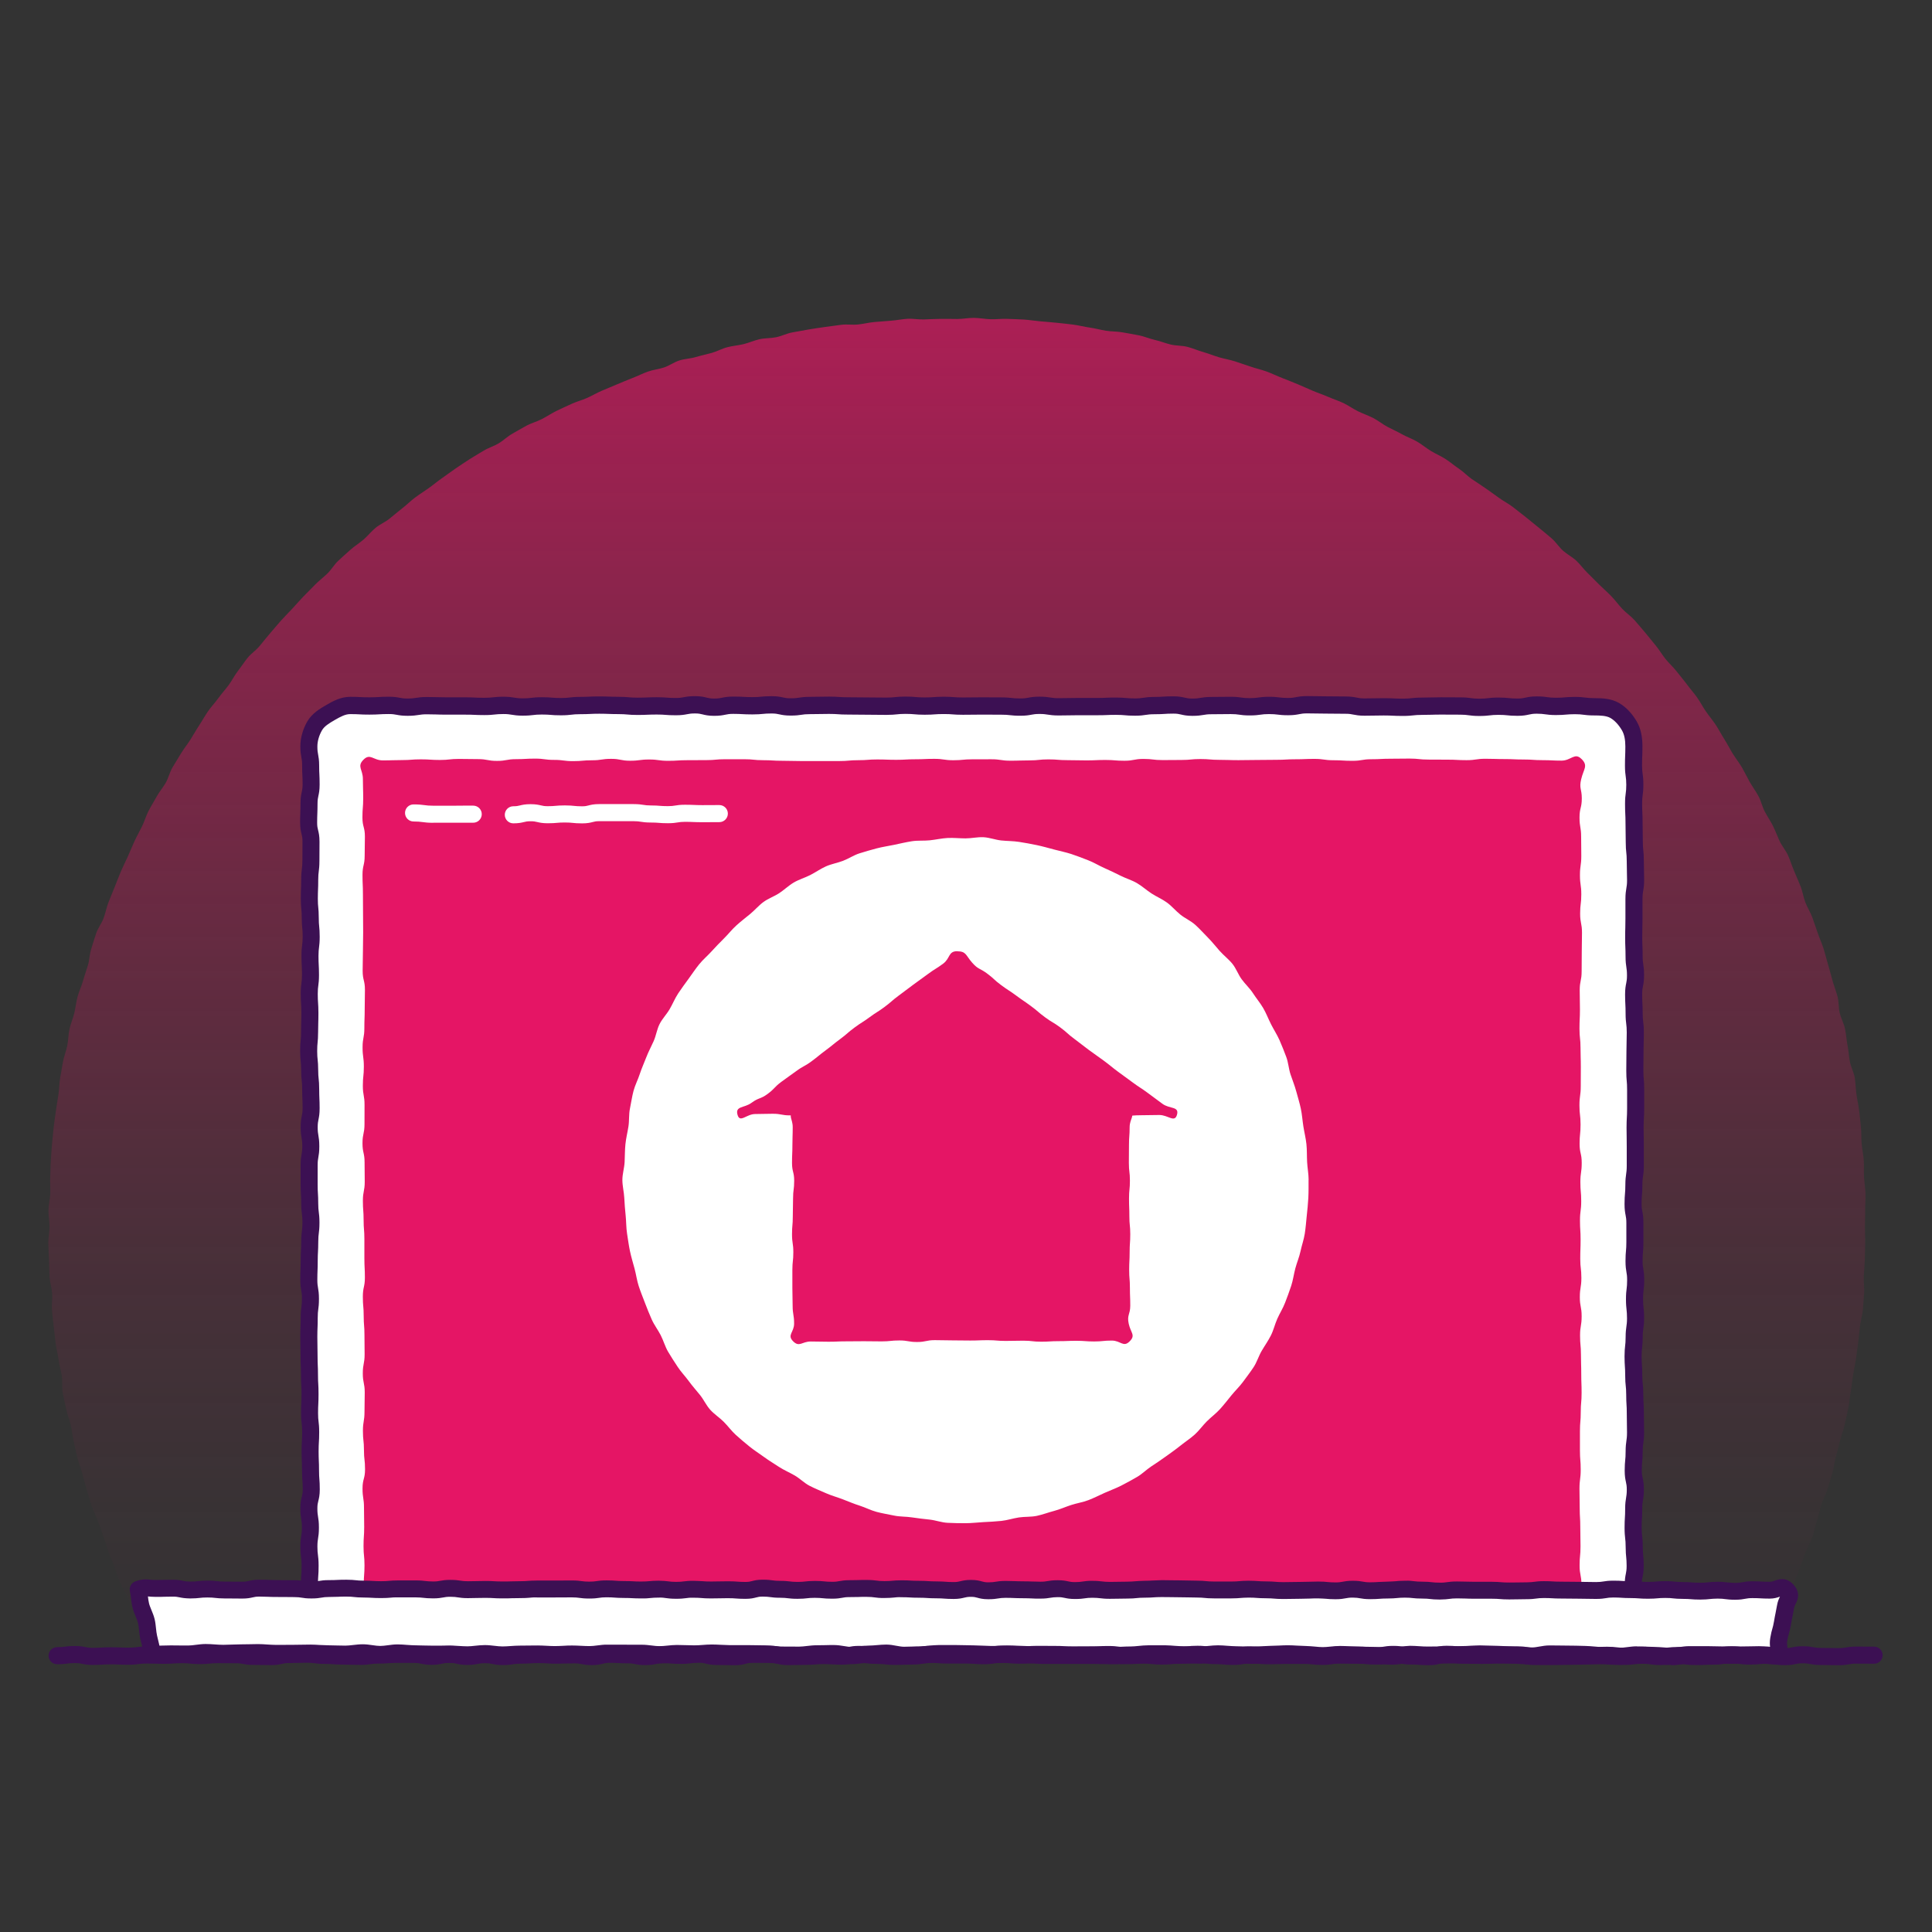 <?xml version="1.0" encoding="UTF-8"?><svg id="uuid-2ddf7f50-9bb3-4e89-8217-33d97db2a59c" xmlns="http://www.w3.org/2000/svg" xmlns:xlink="http://www.w3.org/1999/xlink" viewBox="0 0 500 500"><rect x="0" y="0" width="500" height="500" fill="#333333" stroke="none"/><defs><linearGradient id="uuid-6fada8e7-b821-43bf-b539-dcab5e9a96ec" x1="247.65" y1="-25.9" x2="247.65" y2="431.81" gradientUnits="userSpaceOnUse"><stop offset="0" stop-color="#e51565"/><stop offset=".2" stop-color="#e51565" stop-opacity=".72"/><stop offset=".41" stop-color="#e51565" stop-opacity=".47"/><stop offset=".6" stop-color="#e51565" stop-opacity=".27"/><stop offset=".77" stop-color="#e51565" stop-opacity=".12"/><stop offset=".91" stop-color="#e51565" stop-opacity=".03"/><stop offset="1" stop-color="#e51565" stop-opacity="0"/></linearGradient></defs><path d="m454.71,429.2c.68-1.26,1.43-2.57,2.09-3.85s1.34-2.54,1.98-3.83.94-2.73,1.56-4.03,1.52-2.46,2.1-3.77,1.21-2.61,1.77-3.93,1.08-2.66,1.62-4,.93-2.72,1.45-4.06,1.27-2.59,1.76-3.95.7-2.8,1.17-4.16.67-2.8,1.11-4.17,1.18-2.64,1.59-4.01.9-2.73,1.29-4.12.53-2.83.89-4.22.75-2.77,1.09-4.17.89-2.74,1.2-4.15.64-2.8.93-4.21.37-2.85.63-4.27.37-2.85.6-4.27.56-2.82.77-4.24.38-2.84.57-4.27.31-2.85.47-4.28.63-2.82.76-4.26.21-2.87.32-4.3-.17-2.89-.09-4.32.21-2.86.27-4.3.06-2.87.09-4.31-.06-2.87-.06-4.31.09-2.86.06-4.29.15-2.87.09-4.3-.3-2.86-.38-4.28.02-2.87-.08-4.3-.41-2.84-.54-4.27-.04-2.88-.19-4.3-.27-2.86-.45-4.28-.51-2.83-.71-4.24-.21-2.87-.44-4.28-.99-2.74-1.25-4.14-.34-2.85-.62-4.25-.34-2.86-.64-4.26-1.04-2.7-1.37-4.09-.22-2.9-.58-4.28-.91-2.73-1.29-4.1-.73-2.77-1.15-4.14-.74-2.78-1.17-4.14-1.04-2.68-1.5-4.03-.92-2.71-1.41-4.06-1.3-2.57-1.81-3.91-.7-2.8-1.23-4.13-1.11-2.64-1.67-3.96-.98-2.7-1.56-4.01-1.58-2.43-2.18-3.72-1.1-2.65-1.73-3.93-1.47-2.46-2.13-3.73-.95-2.73-1.63-3.99-1.55-2.42-2.25-3.66-1.32-2.55-2.04-3.78-1.63-2.36-2.38-3.58-1.39-2.51-2.16-3.71-1.42-2.5-2.21-3.69-1.72-2.29-2.54-3.47-1.47-2.47-2.3-3.64-1.79-2.24-2.64-3.39-1.79-2.23-2.67-3.37-1.97-2.09-2.87-3.21-1.61-2.38-2.53-3.48-1.79-2.24-2.72-3.32-1.83-2.2-2.79-3.27-2.19-1.87-3.17-2.92-1.82-2.22-2.81-3.25-2.09-1.96-3.1-2.97-2.01-2.03-3.04-3.03-1.87-2.19-2.91-3.17-2.37-1.65-3.44-2.6-1.85-2.23-2.93-3.17-2.2-1.84-3.3-2.75-2.22-1.81-3.34-2.71-2.25-1.77-3.38-2.65-2.44-1.52-3.59-2.37-2.33-1.65-3.5-2.49-2.39-1.58-3.56-2.39-2.16-1.91-3.36-2.7-2.28-1.75-3.49-2.52-2.55-1.33-3.77-2.08-2.33-1.68-3.57-2.41-2.62-1.19-3.87-1.89-2.57-1.27-3.83-1.95-2.38-1.62-3.66-2.27-2.65-1.11-3.93-1.74-2.46-1.5-3.75-2.11-2.67-1.04-3.98-1.62-2.68-1.02-4-1.58-2.61-1.17-3.94-1.71-2.65-1.09-3.98-1.6-2.62-1.16-3.97-1.65-2.75-.8-4.11-1.26-2.71-.93-4.07-1.37-2.79-.66-4.16-1.07-2.7-.96-4.08-1.35-2.7-.98-4.09-1.34-2.88-.26-4.28-.59-2.73-.89-4.13-1.2-2.73-.91-4.14-1.19-2.82-.51-4.23-.77-2.87-.19-4.29-.42-2.8-.62-4.22-.82-2.81-.57-4.23-.76-2.85-.33-4.27-.48-2.85-.25-4.28-.38-2.84-.36-4.28-.46-2.87-.1-4.3-.17-2.87.14-4.3.09-2.85-.33-4.29-.35-2.86.29-4.3.29-2.86-.05-4.29-.03-2.86.08-4.29.14-2.88-.24-4.31-.16-2.85.39-4.28.49-2.86.21-4.28.34-2.83.49-4.25.64-2.9-.1-4.32.08-2.85.37-4.26.57-2.84.41-4.25.65-2.83.5-4.23.76-2.73.95-4.14,1.24-2.89.2-4.28.51-2.73.93-4.12,1.27-2.84.44-4.23.8-2.67,1.09-4.05,1.48-2.79.67-4.16,1.08-2.87.44-4.23.88-2.57,1.34-3.93,1.8-2.83.59-4.18,1.07-2.63,1.14-3.97,1.65-2.65,1.09-3.97,1.63-2.64,1.1-3.96,1.66-2.55,1.31-3.86,1.89-2.72.93-4.02,1.54-2.61,1.17-3.9,1.81-2.48,1.44-3.75,2.1-2.7,1.03-3.96,1.7-2.49,1.42-3.74,2.12-2.29,1.76-3.52,2.49-2.65,1.14-3.88,1.89-2.47,1.46-3.68,2.23-2.39,1.58-3.58,2.38-2.32,1.68-3.5,2.49-2.27,1.75-3.44,2.58-2.39,1.59-3.53,2.44-2.16,1.89-3.29,2.76-2.21,1.81-3.33,2.71-2.51,1.46-3.61,2.37-2,2.07-3.08,3.01-2.33,1.69-3.4,2.64-2.14,1.91-3.19,2.89-1.77,2.3-2.8,3.29-2.18,1.86-3.19,2.88-2.01,2.03-3.01,3.06-1.92,2.12-2.9,3.17-2,2.05-2.95,3.12-1.86,2.17-2.8,3.26-1.82,2.21-2.73,3.31-2.19,1.91-3.08,3.03-1.67,2.33-2.55,3.46-1.5,2.45-2.36,3.6-1.83,2.21-2.66,3.37-1.85,2.2-2.66,3.38-1.5,2.45-2.29,3.64-1.47,2.46-2.24,3.66-1.68,2.33-2.43,3.55-1.5,2.44-2.23,3.68-1.04,2.7-1.74,3.95-1.68,2.34-2.36,3.6-1.47,2.46-2.12,3.74-1.04,2.68-1.67,3.97-1.34,2.53-1.95,3.83-1.12,2.63-1.71,3.94-1.25,2.58-1.81,3.89-1.06,2.66-1.59,3.99-1.09,2.64-1.61,3.98-.78,2.76-1.27,4.11-1.44,2.53-1.91,3.88-.86,2.73-1.3,4.1-.43,2.86-.85,4.23-.91,2.71-1.29,4.09-1.03,2.68-1.4,4.07-.5,2.82-.84,4.22-.93,2.72-1.24,4.12-.29,2.86-.57,4.27-.86,2.75-1.11,4.16-.51,2.82-.74,4.23-.23,2.86-.44,4.28-.48,2.82-.66,4.24-.42,2.83-.58,4.26-.29,2.85-.42,4.28-.21,2.85-.31,4.29-.08,2.86-.16,4.29.08,2.86.02,4.3-.45,2.85-.48,4.28.29,2.86.29,4.3-.35,2.88-.32,4.31.13,2.88.18,4.31.06,2.88.14,4.31.56,2.84.67,4.28-.18,2.9-.05,4.33.3,2.86.46,4.29.31,2.86.49,4.28.55,2.83.76,4.25.6,2.81.84,4.23-.03,2.93.23,4.34.61,2.81.9,4.22.88,2.75,1.19,4.15.43,2.85.77,4.25.58,2.82.94,4.21.88,2.74,1.27,4.12.74,2.78,1.16,4.15.8,2.76,1.24,4.13,1.17,2.64,1.63,4,.99,2.69,1.48,4.04.83,2.75,1.35,4.09,1.03,2.68,1.57,4.01.94,2.72,1.5,4.04,1.36,2.54,1.95,3.85,1.04,2.69,1.65,3.98,1.42,2.51,2.05,3.79,1.34,2.54,2,3.82,1.25,2.39,1.93,3.66c2.07.53,2.07.11,4.21.11s2.13-.17,4.26-.17,2.13.03,4.26.03,2.13.16,4.26.16,2.13-.09,4.26-.09,2.13-.02,4.26-.02,2.13-.07,4.27-.07,2.13.22,4.27.22,2.13.24,4.27.24,2.13-.1,4.27-.1,2.13-.33,4.27-.33,2.13.37,4.26.37,2.13-.31,4.26-.31,2.13-.1,4.26-.1,2.13.24,4.26.24,2.13.21,4.26.21,2.13-.38,4.27-.38,2.13.12,4.27.12,2.13.1,4.27.1,2.13.12,4.27.12,2.13-.06,4.27-.06,2.13-.2,4.26-.2,2.13.32,4.26.32,2.13.01,4.26.01,2.13-.09,4.27-.09,2.13-.28,4.27-.28,2.13,0,4.27,0,2.13.26,4.27.26,2.13.08,4.27.08,2.13.13,4.27.13,2.13-.06,4.27-.06,2.13-.49,4.27-.49,2.13.38,4.27.38,2.13-.33,4.27-.33,2.13.24,4.27.24,2.13.14,4.27.14,2.13-.37,4.27-.37,2.13-.05,4.27-.05,2.13.35,4.27.35,2.13.08,4.27.08,2.13-.34,4.27-.34,2.13.04,4.27.04,2.13-.16,4.27-.16,2.13.12,4.27.12,2.13.18,4.27.18,2.13-.27,4.27-.27,2.13.41,4.27.41,2.13.09,4.27.09,2.13-.27,4.27-.27,2.13-.05,4.27-.05,2.13,0,4.27,0,2.13.11,4.26.11,2.13-.05,4.26-.05,2.13.3,4.26.3,2.13-.49,4.26-.49,2.13.16,4.26.16,2.13,0,4.27,0,2.13.31,4.27.31,2.13,0,4.27,0,2.13-.31,4.26-.31,2.13-.11,4.26-.11,2.13.4,4.27.4,2.13-.37,4.27-.37,2.13.42,4.27.42,2.13-.01,4.27-.01,2.13-.36,4.27-.36,2.13.08,4.27.08,2.14.28,4.27.28,2.13-.54,4.27-.54,2.13.35,4.27.35,2.13-.03,4.27-.03,2.13-.15,4.27-.15,2.13.02,4.27.02,2.13.31,4.27.31,2.14-.34,4.27-.34,2.13-.15,4.27-.15,2.14.39,4.27.39,2.13.14,4.27.14,2.13-.4,4.27-.4,2.13.1,4.27.1,2.14-.22,4.27-.22,2.13.27,4.27.27,2.14.25,4.27.25,2.13-.17,4.26-.17,2.13,0,4.27,0,2.13-.4,4.27-.4,2.14.39,4.27.39,2.13.06,4.27.06,2.14.09,4.27.09,2.14-.15,4.27-.15,2.14.14,4.27.14,2.14-.11,4.27-.11,2.14-.24,4.27-.24,2.14.01,4.27.01,2.14.14,4.28.14,2.18-.53,4.31-.33,2.2.9,4.28.37Z" fill="url(#uuid-6fada8e7-b821-43bf-b539-dcab5e9a96ec)"/><path d="m412.54,182.89c-2.48,0-2.48-.32-4.95-.32-2.48,0-2.48.22-4.95.22-2.48,0-2.48-.35-4.95-.35s-2.48.55-4.95.55-2.47-.25-4.95-.25-2.47.29-4.95.29-2.48-.34-4.95-.34-2.48-.02-4.95-.02-2.48.08-4.95.08-2.48.27-4.95.27-2.48-.12-4.95-.12-2.48.06-4.95.06-2.48-.5-4.95-.5-2.48-.03-4.95-.03-2.48-.06-4.95-.06c-2.47,0-2.47.48-4.95.48s-2.47-.3-4.95-.3-2.48.35-4.95.35-2.47-.35-4.95-.35-2.47.04-4.95.04-2.47.42-4.95.42-2.47-.59-4.95-.59-2.47.16-4.95.16-2.47.38-4.95.38-2.48-.22-4.95-.22-2.48.1-4.95.1-2.47-.01-4.95-.01-2.47.05-4.95.05c-2.47,0-2.47-.39-4.95-.39s-2.47.46-4.95.46-2.48-.27-4.95-.27-2.48-.02-4.95-.02-2.47.03-4.95.03c-2.47,0-2.47-.19-4.95-.19s-2.48.18-4.95.18-2.48-.22-4.96-.22-2.48.25-4.95.25-2.48-.04-4.95-.04-2.48-.05-4.95-.05-2.48-.16-4.95-.16c-2.48,0-2.48.06-4.95.06s-2.48.37-4.95.37-2.48-.54-4.95-.54-2.48.25-4.95.25c-2.48,0-2.48-.14-4.95-.14s-2.48.51-4.95.51-2.48-.62-4.95-.62-2.48.47-4.95.47c-2.48,0-2.48-.19-4.96-.19s-2.48.11-4.95.11-2.48-.22-4.95-.22-2.47-.1-4.95-.1-2.48.12-4.95.12-2.48.28-4.95.28-2.48-.2-4.96-.2-2.48.3-4.95.3-2.48-.41-4.96-.41-2.48.27-4.96.27-2.48-.11-4.96-.11-2.48,0-4.96,0-2.48-.08-4.96-.08-2.48.39-4.96.39c-2.48,0-2.48-.46-4.96-.46s-2.48.16-4.97.16-2.48-.13-4.97-.13c-1.9,0-3.54.92-5.07,1.81s-3.21,1.89-4.13,3.47-1.5,3.41-1.5,5.31c0,2.46.46,2.46.46,4.92s.12,2.46.12,4.92-.54,2.46-.54,4.92-.1,2.46-.1,4.93.62,2.46.62,4.93-.03,2.47-.03,4.93-.31,2.46-.31,4.93-.09,2.46-.09,4.93.25,2.46.25,4.93.24,2.46.24,4.93-.31,2.47-.31,4.93.13,2.47.13,4.93-.32,2.46-.32,4.93.16,2.46.16,4.93-.08,2.46-.08,4.93-.25,2.47-.25,4.93.25,2.46.25,4.93.27,2.46.27,4.93.11,2.47.11,4.93-.49,2.47-.49,4.93.41,2.46.41,4.93-.44,2.47-.44,4.93,0,2.47,0,4.93.15,2.47.15,4.93.32,2.47.32,4.93-.3,2.47-.3,4.93-.14,2.47-.14,4.93-.09,2.47-.09,4.93.42,2.47.42,4.93-.32,2.47-.32,4.93-.1,2.47-.1,4.93.06,2.46.06,4.93.11,2.47.11,4.93.14,2.46.14,4.93-.12,2.47-.12,4.93.3,2.47.3,4.93-.15,2.47-.15,4.93.11,2.47.11,4.94.19,2.47.19,4.94-.62,2.47-.62,4.94c0,2.47.4,2.47.4,4.93s-.38,2.47-.38,4.94.31,2.47.31,4.94c0,2.47-.17,2.47-.17,4.94s-1.84,3.43-.09,5.17,2.71-.14,5.19-.14,2.48.12,4.96.12,2.48-.51,4.96-.51,2.48.14,4.96.14,2.48.46,4.97.46,2.48-.35,4.97-.35,2.48.02,4.97.02,2.48.37,4.97.37,2.48-.52,4.96-.52,2.48.43,4.97.43,2.48.05,4.97.05,2.48-.48,4.97-.48,2.48.33,4.97.33,2.48-.45,4.97-.45,2.48.62,4.97.62,2.48-.07,4.97-.07,2.48-.07,4.97-.07,2.48-.04,4.97-.04,2.48-.19,4.97-.19,2.48-.26,4.96-.26,2.48.36,4.96.36,2.48-.08,4.97-.08,2.48-.04,4.97-.04,2.48.07,4.96.07,2.48,0,4.96,0,2.48.18,4.96.18,2.48.05,4.96.05,2.48.03,4.96.03,2.48-.05,4.97-.05,2.48.07,4.97.07,2.48-.2,4.96-.2,2.48.06,4.96.06,2.48-.3,4.96-.3,2.48-.03,4.96-.03,2.48.09,4.97.09,2.48.06,4.97.06,2.48.09,4.96.09,2.48.31,4.96.31,2.48-.53,4.97-.53,2.49-.05,4.97-.05,2.48.26,4.97.26,2.48.17,4.97.17,2.48-.47,4.97-.47,2.48-.03,4.97-.03,2.48.22,4.97.22,2.48.4,4.97.4,2.49-.35,4.97-.35,2.48.11,4.97.11,2.49-.38,4.97-.38,2.48.07,4.97.07,2.48.1,4.97.1,2.48.19,4.97.19,2.49.14,4.97.14,2.48-.22,4.97-.22,2.48.22,4.97.22,2.48-.16,4.96-.16,2.48.17,4.97.17,2.48-.13,4.97-.13,2.49-.41,4.97-.41,2.48.11,4.97.11,2.49.23,4.97.23,2.49.12,4.97.12,2.49-.06,4.97-.06,2.49-.38,4.97-.38,2.49.1,4.97.1,2.49.02,4.97.02,2.49-.07,4.97-.07,2.49-.04,4.98-.04,2.99,1.82,4.76.07-.07-2.24-.07-4.7.49-2.46.49-4.92-.25-2.46-.25-4.92-.28-2.46-.28-4.93.16-2.46.16-4.93.41-2.47.41-4.93c0-2.46-.54-2.46-.54-4.93s.25-2.46.25-4.93.36-2.46.36-4.93-.06-2.46-.06-4.93-.15-2.47-.15-4.93-.26-2.47-.26-4.93-.17-2.46-.17-4.93.28-2.46.28-4.93.36-2.46.36-4.93-.27-2.47-.27-4.93.3-2.46.3-4.93-.41-2.46-.41-4.93c0-2.47.22-2.47.22-4.93s0-2.47,0-4.93-.46-2.46-.46-4.93.21-2.47.21-4.93.36-2.47.36-4.93,0-2.47,0-4.93-.05-2.47-.05-4.93.14-2.47.14-4.93,0-2.47,0-4.93-.21-2.47-.21-4.93.05-2.47.05-4.93.07-2.47.07-4.93-.3-2.47-.3-4.93-.13-2.46-.13-4.93.49-2.47.49-4.93-.37-2.46-.37-4.93-.11-2.47-.11-4.93.07-2.47.07-4.93.02-2.47.02-4.93.42-2.47.42-4.94-.08-2.47-.08-4.94-.26-2.47-.26-4.94-.07-2.47-.07-4.93-.12-2.47-.12-4.94.32-2.47.32-4.94-.34-2.47-.34-4.94.09-2.47.09-4.94c0-1.9-.28-3.74-1.17-5.28s-2.2-3.09-3.78-4.01-3.46-.96-5.36-.96Z" fill="#fff"/><path d="m81.47,418.22c-.92,0-1.97-.32-3.04-1.38-2.09-2.08-1.33-4.11-.92-5.21.2-.53.37-.98.37-1.53,0-1.31.04-1.98.09-2.62.04-.58.08-1.16.08-2.32,0-1.1-.06-1.6-.14-2.19-.08-.64-.17-1.37-.17-2.74s.11-2.15.22-2.81c.09-.57.17-1.07.17-2.13s-.08-1.55-.17-2.12c-.11-.66-.23-1.41-.23-2.82,0-1.51.21-2.34.38-3.01.14-.56.24-.97.24-1.93,0-1.15-.04-1.71-.09-2.3-.05-.65-.1-1.32-.1-2.64,0-1.18-.03-1.78-.05-2.37-.03-.64-.06-1.28-.06-2.57s.04-1.95.08-2.6c.03-.59.07-1.17.07-2.34,0-1.1-.06-1.61-.13-2.2-.08-.64-.16-1.36-.16-2.73,0-1.29.03-1.93.06-2.58.03-.59.06-1.18.06-2.36s-.03-1.75-.07-2.34c-.04-.65-.07-1.29-.07-2.59,0-1.18-.03-1.78-.05-2.37-.03-.64-.06-1.28-.06-2.57,0-1.21-.01-1.81-.03-2.41-.01-.63-.03-1.26-.03-2.51s.02-1.91.05-2.55c.02-.59.05-1.19.05-2.38,0-1.38.09-2.11.18-2.75.08-.59.14-1.09.14-2.18s-.08-1.54-.18-2.1c-.11-.66-.24-1.42-.24-2.83,0-1.27.02-1.91.05-2.55.02-.6.05-1.19.05-2.38,0-1.29.04-1.94.07-2.59.03-.59.07-1.17.07-2.34,0-1.37.09-2.1.17-2.74.07-.59.14-1.1.14-2.19s-.07-1.6-.14-2.19c-.08-.64-.18-1.37-.18-2.75,0-1.17-.03-1.75-.07-2.33-.04-.65-.08-1.3-.08-2.6v-4.93c0-1.43.13-2.18.25-2.85.1-.56.18-1.04.18-2.08s-.08-1.54-.18-2.1c-.11-.66-.24-1.41-.24-2.83s.15-2.22.29-2.9c.11-.57.21-1.02.21-2.03,0-1.18-.03-1.77-.05-2.36-.03-.64-.06-1.28-.06-2.57,0-1.11-.06-1.63-.12-2.23-.07-.63-.14-1.35-.14-2.7,0-1.12-.06-1.66-.12-2.24-.06-.63-.14-1.34-.14-2.69s.07-2.06.13-2.68c.06-.58.11-1.13.11-2.25,0-1.27.02-1.9.04-2.53.02-.6.04-1.2.04-2.4s-.04-1.74-.08-2.32c-.04-.64-.09-1.3-.09-2.61,0-1.38.09-2.11.18-2.75.08-.59.14-1.09.14-2.18,0-1.17-.03-1.76-.06-2.35-.03-.65-.07-1.29-.07-2.58,0-1.37.09-2.1.17-2.74.07-.59.14-1.09.14-2.19s-.05-1.67-.11-2.25c-.06-.63-.13-1.34-.13-2.67,0-1.12-.05-1.67-.11-2.24-.06-.63-.13-1.34-.13-2.68s.02-1.91.05-2.55c.02-.59.05-1.19.05-2.38,0-1.37.09-2.1.17-2.74.07-.59.14-1.09.14-2.19,0-1.25,0-1.87.01-2.49,0-.61.01-1.22.01-2.44,0-.96-.1-1.37-.24-1.93-.17-.67-.37-1.5-.37-3,0-1.28.03-1.91.05-2.55.02-.59.05-1.19.05-2.37,0-1.47.17-2.25.32-2.94.12-.56.22-1,.22-1.99,0-1.18-.03-1.76-.06-2.35-.03-.64-.06-1.29-.06-2.57,0-1.03-.08-1.48-.19-2.06-.12-.67-.27-1.43-.27-2.86,0-2.14.64-4.42,1.79-6.42,1.24-2.14,3.38-3.38,4.94-4.28,1.54-.89,3.64-2.11,6.18-2.11,1.3,0,1.95.03,2.6.07.59.03,1.18.06,2.37.06s1.76-.04,2.34-.07c.66-.04,1.31-.08,2.62-.08,1.44,0,2.21.14,2.88.27.58.11,1.04.19,2.07.19s1.56-.08,2.14-.17c.66-.1,1.41-.22,2.82-.22,1.27,0,1.91.02,2.55.04.6.02,1.21.04,2.41.04h4.96c1.29,0,1.94.04,2.58.07.59.03,1.19.05,2.38.05,1.12,0,1.64-.06,2.24-.12.64-.07,1.36-.15,2.72-.15s2.17.13,2.84.24c.57.09,1.06.18,2.12.18s1.62-.06,2.21-.13c.64-.08,1.37-.16,2.74-.16s2,.05,2.66.11c.59.05,1.15.09,2.3.09s1.63-.06,2.22-.13c.64-.07,1.36-.16,2.73-.16,1.19,0,1.78-.03,2.37-.06.64-.03,1.29-.06,2.58-.06s1.92.03,2.56.05c.6.02,1.19.05,2.39.05,1.34,0,2.02.06,2.68.12.59.05,1.14.1,2.28.1s1.79-.03,2.38-.05c.64-.03,1.29-.06,2.57-.06s2,.05,2.65.1c.59.05,1.15.09,2.31.09,1.03,0,1.49-.09,2.07-.2.68-.13,1.44-.27,2.89-.27s2.34.21,3.01.38c.57.14.97.24,1.94.24,1.02,0,1.46-.09,2.04-.21.68-.14,1.46-.3,2.92-.3,1.3,0,1.95.04,2.6.07.59.03,1.18.07,2.35.07s1.68-.05,2.26-.11c.63-.06,1.35-.13,2.69-.13,1.47,0,2.26.17,2.94.32.56.12,1.01.22,2.01.22,1.08,0,1.57-.07,2.15-.16.66-.1,1.4-.21,2.8-.21,1.21,0,1.81-.02,2.42-.03.63-.02,1.27-.03,2.53-.03s1.98.04,2.62.09c.58.04,1.17.08,2.33.08,1.26,0,1.89.01,2.52.02.61.01,1.22.02,2.43.02s1.88.01,2.51.02c.61,0,1.22.02,2.44.02,1.13,0,1.67-.06,2.25-.12.63-.07,1.35-.14,2.7-.14s2.02.06,2.67.12c.59.05,1.14.1,2.28.1s1.72-.04,2.32-.08c.65-.05,1.32-.1,2.64-.1s1.99.05,2.64.1c.59.05,1.15.09,2.31.09,1.22,0,1.83,0,2.45-.02.63,0,1.25-.02,2.5-.02s1.87,0,2.5.01c.61,0,1.23.01,2.45.01,1.36,0,2.08.08,2.72.15.6.07,1.12.12,2.24.12,1.03,0,1.49-.09,2.07-.19.67-.13,1.44-.27,2.88-.27s2.16.12,2.82.22c.57.09,1.07.17,2.13.17,1.21,0,1.82-.01,2.43-.03.63-.01,1.26-.03,2.52-.03s1.86,0,2.49,0c.62,0,1.23,0,2.46,0s1.79-.02,2.38-.05c.64-.03,1.28-.05,2.57-.05s2.01.06,2.67.12c.59.05,1.14.1,2.28.1,1.07,0,1.57-.08,2.14-.16.66-.1,1.4-.22,2.81-.22,1.17,0,1.75-.04,2.33-.08.65-.04,1.31-.08,2.62-.08,1.49,0,2.32.2,2.98.35.55.13.98.23,1.96.23,1.05,0,1.54-.08,2.1-.18.67-.11,1.42-.24,2.85-.24,1.22,0,1.83,0,2.44-.02.63-.01,1.26-.02,2.51-.02,1.39,0,2.13.1,2.78.2.58.08,1.08.15,2.17.15s1.58-.07,2.16-.15c.65-.09,1.39-.2,2.79-.2s2.1.09,2.74.17c.59.07,1.11.13,2.21.13,1.02,0,1.48-.09,2.05-.2.68-.13,1.45-.28,2.9-.28,1.26,0,1.9.02,2.53.03.6.01,1.21.03,2.42.03s1.88,0,2.5.02c.61,0,1.22.02,2.45.02,1.46,0,2.23.16,2.91.29.57.12,1.02.21,2.04.21,1.21,0,1.81-.02,2.42-.03.63-.02,1.27-.03,2.53-.03s1.93.03,2.58.06c.59.03,1.18.06,2.37.06,1.12,0,1.63-.06,2.23-.12.64-.07,1.36-.15,2.72-.15,1.2,0,1.8-.02,2.4-.04.64-.02,1.28-.04,2.55-.04s1.87,0,2.5.01c.61,0,1.23.01,2.46.01,1.39,0,2.13.1,2.78.19.58.08,1.09.15,2.17.15s1.62-.06,2.22-.13c.64-.08,1.37-.16,2.73-.16s2.07.07,2.7.14c.58.06,1.13.11,2.25.11.99,0,1.44-.1,1.99-.22.69-.15,1.47-.33,2.96-.33,1.4,0,2.14.11,2.79.2.58.08,1.08.15,2.16.15,1.14,0,1.69-.05,2.28-.1.66-.06,1.34-.12,2.67-.12s2.11.1,2.76.18c.59.08,1.1.14,2.19.14,2.17,0,4.45.1,6.46,1.26,2.24,1.29,3.73,3.33,4.59,4.81.98,1.7,1.46,3.79,1.46,6.38,0,1.28-.02,1.92-.05,2.56-.02.6-.05,1.19-.05,2.39,0,1.09.07,1.59.15,2.18.09.65.19,1.38.19,2.77s-.09,2.11-.18,2.75c-.08.59-.14,1.09-.14,2.18,0,1.18.03,1.77.06,2.36.03.64.06,1.29.06,2.58,0,1.2.02,1.81.03,2.41.02.63.03,1.26.03,2.53,0,1.12.06,1.63.12,2.23.07.63.14,1.35.14,2.7,0,1.2.02,1.8.04,2.4.02.63.04,1.27.04,2.54,0,1.42-.13,2.18-.24,2.84-.1.56-.18,1.05-.18,2.09,0,1.24,0,1.86,0,2.48,0,.61,0,1.23,0,2.45s-.02,1.9-.04,2.53c-.02.6-.03,1.2-.03,2.4s.03,1.78.05,2.37c.03.64.05,1.28.05,2.56,0,1.07.08,1.56.16,2.13.1.65.21,1.4.21,2.8s-.15,2.22-.29,2.9c-.11.57-.2,1.02-.2,2.03,0,1.17.03,1.76.06,2.34.03.65.07,1.29.07,2.58,0,1.1.06,1.61.13,2.2.08.64.17,1.37.17,2.73,0,1.27-.02,1.9-.04,2.53-.02.6-.04,1.2-.04,2.4s-.01,1.88-.02,2.51c-.01.6-.02,1.21-.02,2.42,0,1.14.05,1.69.1,2.28.06.65.11,1.33.11,2.65v4.93c0,1.3-.04,1.95-.08,2.59-.03.58-.07,1.17-.07,2.34s.01,1.81.03,2.42c.01.63.03,1.26.03,2.51v4.93c0,1.39-.11,2.13-.21,2.78-.08.58-.16,1.08-.16,2.15,0,1.33-.06,2-.11,2.65-.05.59-.1,1.14-.1,2.28,0,1.03.09,1.48.2,2.06.13.67.27,1.44.27,2.87v4.93c0,1.33-.05,2.01-.11,2.66-.05.58-.1,1.14-.1,2.27,0,1.05.08,1.54.18,2.1.11.66.24,1.41.24,2.83s-.09,2.09-.17,2.73c-.07.59-.13,1.1-.13,2.2s.06,1.63.12,2.23c.07.63.15,1.35.15,2.7s-.11,2.13-.2,2.79c-.08.58-.16,1.07-.16,2.14,0,1.36-.08,2.08-.15,2.71-.07.59-.13,1.11-.13,2.22s.04,1.72.08,2.31c.04.64.09,1.31.09,2.62,0,1.12.05,1.64.12,2.24.06.63.14,1.35.14,2.69,0,1.17.03,1.75.07,2.33.04.65.08,1.3.08,2.6,0,1.2.02,1.8.03,2.41.02.63.03,1.26.03,2.52,0,1.39-.11,2.13-.2,2.78-.08.58-.16,1.07-.16,2.15,0,1.34-.07,2.05-.13,2.68-.06.58-.11,1.12-.11,2.24,0,.99.1,1.43.22,1.99.15.69.32,1.47.32,2.94s-.12,2.17-.24,2.83c-.09.57-.18,1.05-.18,2.1,0,1.3-.04,1.95-.08,2.61-.04.58-.07,1.16-.07,2.32s.06,1.62.13,2.22c.07.63.15,1.35.15,2.71,0,1.12.06,1.66.11,2.24.06.63.14,1.34.14,2.68,0,1.45-.15,2.21-.29,2.89-.11.57-.2,1.02-.2,2.03,0,.52.14.86.34,1.33.42.99,1.2,2.84-.93,4.94-2.12,2.09-3.96,1.33-4.95.91-.48-.2-.82-.34-1.36-.34-1.23,0-1.84,0-2.46.02-.63,0-1.26.02-2.53.02s-1.82.02-2.42.03c-.64.02-1.27.03-2.55.03s-1.88,0-2.51,0c-.62,0-1.23-.01-2.47-.01s-1.93-.03-2.58-.05c-.6-.02-1.2-.05-2.39-.05-1.08,0-1.58.08-2.16.16-.66.1-1.41.21-2.82.21-1.22,0-1.82.01-2.43.03-.63.02-1.27.03-2.54.03s-1.94-.03-2.59-.06c-.59-.03-1.19-.06-2.38-.06-1.34,0-2.03-.06-2.69-.12-.59-.05-1.14-.11-2.28-.11-1.29,0-1.94-.03-2.59-.06-.6-.03-1.19-.05-2.38-.05-1.06,0-1.56.08-2.13.17-.67.11-1.42.23-2.84.23-1.19,0-1.78.03-2.37.06-.65.03-1.3.06-2.6.06s-1.99-.05-2.64-.09c-.6-.04-1.17-.08-2.33-.08s-1.76.04-2.34.08c-.64.04-1.31.08-2.63.08s-2.02-.06-2.68-.12c-.59-.05-1.14-.1-2.29-.1s-1.7.05-2.29.1c-.66.06-1.34.12-2.68.12s-1.96-.04-2.61-.07c-.59-.03-1.18-.07-2.36-.07-1.32,0-2-.05-2.65-.1-.6-.04-1.16-.09-2.32-.09-1.29,0-1.93-.03-2.58-.05-.6-.02-1.2-.05-2.39-.05-1.27,0-1.91-.02-2.55-.03-.6-.02-1.21-.03-2.42-.03-1.08,0-1.58.08-2.16.16-.66.1-1.41.21-2.82.21-1.29,0-1.94-.03-2.59-.06-.59-.03-1.19-.05-2.38-.05-1.09,0-1.59.07-2.17.15-.65.09-1.4.2-2.8.2s-2.17-.12-2.83-.23c-.57-.09-1.07-.17-2.13-.17-1.34,0-2.02-.06-2.68-.12-.59-.05-1.15-.1-2.29-.1-1.23,0-1.84,0-2.46.01-.63,0-1.26.01-2.51.01-1.03,0-1.49.09-2.07.2-.68.13-1.45.27-2.89.27-1.32,0-1.99-.05-2.64-.09-.6-.04-1.17-.08-2.33-.08-1.35,0-2.07-.07-2.71-.14-.58-.06-1.13-.12-2.26-.12-1.22,0-1.83.01-2.44.02-.63.01-1.26.02-2.53.02-1.01,0-1.46.1-2.02.22-.69.15-1.47.31-2.94.31-1.38,0-2.11-.09-2.75-.17-.59-.07-1.11-.14-2.21-.14-1.28,0-1.92-.02-2.56-.04-.6-.02-1.2-.04-2.41-.04-1.27,0-1.9-.01-2.54-.03-.61-.01-1.21-.03-2.43-.03-1.28,0-1.92-.02-2.56-.04-.6-.02-1.2-.04-2.41-.04s-1.84,0-2.46.01c-.63,0-1.25.01-2.5.01-1.11,0-1.62.06-2.22.13-.64.08-1.37.16-2.74.16-1.27,0-1.9-.01-2.54-.03-.61-.01-1.21-.03-2.43-.03-1.15,0-1.71.05-2.3.09-.65.05-1.33.11-2.66.11s-1.91-.02-2.55-.04c-.6-.02-1.21-.04-2.42-.04s-1.83.01-2.44.03c-.63.01-1.27.03-2.53.03s-1.88,0-2.51-.02c-.61,0-1.22-.02-2.45-.02s-1.89-.01-2.52-.02c-.61-.01-1.22-.02-2.44-.02-1.32,0-1.99-.05-2.63-.09-.6-.04-1.16-.08-2.33-.08h-4.96c-1.27,0-1.91-.01-2.54-.03-.6-.02-1.21-.03-2.42-.03s-1.84,0-2.45.02c-.63,0-1.26.02-2.52.02s-1.81.02-2.42.04c-.64.02-1.28.04-2.55.04-1.4,0-2.15-.11-2.8-.2-.58-.09-1.08-.16-2.16-.16s-1.64.06-2.25.12c-.64.07-1.36.14-2.71.14-1.16,0-1.72.04-2.32.09-.65.05-1.32.1-2.65.1-1.22,0-1.83,0-2.45.02-.63,0-1.26.02-2.52.02s-1.81.02-2.42.04c-.64.02-1.27.04-2.55.04s-1.82.02-2.42.03c-.64.02-1.27.03-2.54.03-1.51,0-2.35-.21-3.02-.38-.57-.14-.98-.25-1.95-.25-1.04,0-1.53.09-2.09.19-.67.12-1.44.26-2.88.26s-2.12-.1-2.77-.18c-.59-.08-1.1-.15-2.19-.15-1.03,0-1.48.09-2.06.2-.68.13-1.45.28-2.91.28-1.26,0-1.9-.01-2.53-.03-.61-.01-1.22-.02-2.44-.02-1.43,0-2.19-.13-2.86-.25-.57-.1-1.05-.18-2.11-.18s-1.46.09-2.03.21c-.69.15-1.46.31-2.94.31s-2.15-.11-2.81-.21c-.58-.09-1.08-.16-2.16-.16-1.25,0-1.87,0-2.5,0-.62,0-1.23,0-2.47,0-1.09,0-1.59.07-2.17.15-.65.09-1.4.2-2.79.2s-2.21-.14-2.89-.27c-.58-.11-1.04-.19-2.08-.19-1.3,0-1.96-.04-2.61-.07-.59-.03-1.18-.07-2.36-.07-1.01,0-1.46.09-2.03.21-.69.14-1.46.3-2.93.3-1.29,0-1.94-.03-2.59-.06-.59-.03-1.19-.06-2.37-.06-.55,0-.98.17-1.53.38-.54.21-1.3.5-2.18.5Zm0-4.58s.04.04.07.07c.02.02.04.04.06.06.13-.04.31-.11.46-.17.74-.28,1.75-.67,3.12-.67,1.3,0,1.94.03,2.59.06.59.03,1.19.06,2.37.06,1.01,0,1.46-.09,2.03-.21.69-.14,1.46-.3,2.93-.3,1.3,0,1.96.04,2.61.07.59.03,1.18.07,2.36.07,1.45,0,2.21.14,2.89.27.58.11,1.04.19,2.08.19s1.59-.07,2.17-.15c.65-.09,1.4-.2,2.79-.2,1.25,0,1.87,0,2.5,0,.62,0,1.23,0,2.47,0,1.4,0,2.15.11,2.81.21.58.09,1.08.16,2.16.16,1.01,0,1.46-.09,2.03-.21.69-.14,1.47-.31,2.94-.31s2.19.13,2.86.25c.57.1,1.06.18,2.11.18,1.26,0,1.9.01,2.53.03.61.01,1.22.02,2.44.02,1.03,0,1.48-.09,2.06-.2.68-.13,1.45-.28,2.91-.28s2.12.1,2.77.18c.59.08,1.1.15,2.19.15s1.53-.09,2.09-.19c.67-.12,1.44-.26,2.88-.26,1.51,0,2.35.21,3.02.38.57.14.98.25,1.94.25,1.21,0,1.82-.02,2.42-.03.64-.02,1.27-.03,2.54-.03s1.81-.02,2.42-.04c.64-.02,1.27-.04,2.55-.04s1.84,0,2.45-.02c.63,0,1.26-.02,2.52-.02,1.16,0,1.72-.04,2.32-.09.65-.05,1.32-.1,2.65-.1,1.12,0,1.64-.06,2.25-.12.64-.07,1.36-.14,2.71-.14s2.15.11,2.8.2c.58.09,1.08.16,2.16.16,1.21,0,1.81-.02,2.41-.04.64-.02,1.28-.04,2.55-.04s1.84,0,2.45-.02c.63,0,1.26-.02,2.52-.02s1.91.02,2.55.04c.6.02,1.21.03,2.42.03h4.96c1.32,0,1.99.04,2.64.09.6.04,1.16.08,2.33.08,1.26,0,1.89.01,2.52.02.61.01,1.22.02,2.44.02s1.88,0,2.51.02c.61,0,1.22.02,2.45.02s1.83-.01,2.43-.03c.63-.01,1.27-.03,2.53-.03s1.91.02,2.55.04c.6.02,1.21.04,2.42.04s1.71-.05,2.3-.09c.65-.05,1.33-.11,2.66-.11s1.9.01,2.54.03c.61.01,1.21.03,2.42.03,1.11,0,1.62-.06,2.22-.13.64-.08,1.37-.16,2.74-.16,1.23,0,1.84,0,2.46-.01.63,0,1.25-.01,2.5-.01s1.92.02,2.56.04c.6.02,1.2.04,2.41.04,1.27,0,1.9.01,2.54.03.61.01,1.21.03,2.43.03,1.28,0,1.92.02,2.56.04.6.02,1.2.04,2.4.04,1.38,0,2.11.09,2.75.17.59.07,1.11.14,2.21.14,1.01,0,1.46-.1,2.02-.22.69-.15,1.47-.31,2.94-.31,1.22,0,1.83-.01,2.44-.02.63-.01,1.27-.02,2.53-.02,1.35,0,2.07.07,2.71.14.58.06,1.13.12,2.26.12,1.32,0,1.99.05,2.64.09.6.04,1.17.08,2.33.08,1.04,0,1.49-.09,2.07-.2.68-.13,1.45-.27,2.89-.27,1.23,0,1.84,0,2.46-.01.63,0,1.25-.01,2.51-.01,1.34,0,2.02.06,2.68.12.59.05,1.15.1,2.29.1,1.42,0,2.17.12,2.83.23.57.09,1.07.17,2.14.17s1.59-.07,2.18-.15c.65-.09,1.4-.2,2.79-.2,1.29,0,1.94.03,2.59.06.59.03,1.19.05,2.38.05,1.08,0,1.58-.08,2.16-.16.66-.1,1.41-.21,2.82-.21,1.27,0,1.91.02,2.55.03.6.02,1.21.03,2.42.03,1.29,0,1.93.03,2.58.05.6.02,1.2.05,2.39.05,1.32,0,2,.05,2.65.1.6.04,1.16.09,2.32.09,1.3,0,1.96.04,2.61.07.59.03,1.18.07,2.36.07s1.7-.05,2.29-.1c.66-.06,1.34-.12,2.68-.12s2.02.06,2.68.12c.59.05,1.14.1,2.29.1s1.75-.04,2.34-.08c.64-.04,1.31-.08,2.63-.08s1.99.05,2.64.09c.6.04,1.17.08,2.33.08s1.78-.03,2.37-.06c.65-.03,1.3-.06,2.6-.06,1.06,0,1.56-.08,2.13-.17.67-.11,1.42-.23,2.84-.23,1.29,0,1.94.03,2.59.06.6.03,1.19.05,2.38.05,1.34,0,2.03.06,2.69.12.59.05,1.14.11,2.28.11,1.3,0,1.94.03,2.59.06.59.03,1.19.06,2.38.06s1.82-.01,2.43-.03c.63-.02,1.27-.03,2.54-.03,1.08,0,1.58-.08,2.16-.16.66-.1,1.41-.21,2.82-.21,1.29,0,1.93.03,2.58.05.6.02,1.2.05,2.39.05s1.88,0,2.5,0c.62,0,1.23.01,2.47.01s1.82-.02,2.42-.03c.64-.02,1.27-.03,2.55-.03s1.84,0,2.46-.02c.63,0,1.26-.02,2.53-.02,1.42,0,2.41.41,3.06.69.04.02.08.03.12.05,0,0,.02-.02.03-.03h0s-.02-.06-.04-.08c-.27-.65-.69-1.63-.69-3.05s.15-2.21.29-2.89c.11-.57.2-1.02.2-2.03,0-1.12-.06-1.66-.11-2.24-.06-.63-.14-1.34-.14-2.68,0-1.11-.06-1.62-.13-2.22-.07-.63-.15-1.35-.15-2.71s.04-1.95.08-2.61c.04-.58.07-1.16.07-2.32,0-1.42.13-2.17.24-2.83.09-.57.18-1.05.18-2.1,0-.99-.1-1.43-.22-1.99-.15-.69-.32-1.47-.32-2.94,0-1.34.07-2.05.13-2.68.06-.58.11-1.12.11-2.24,0-1.39.11-2.13.2-2.78.08-.58.16-1.07.16-2.15,0-1.2-.02-1.8-.03-2.41-.02-.63-.03-1.26-.03-2.52,0-1.17-.03-1.75-.07-2.33-.04-.65-.08-1.3-.08-2.6,0-1.12-.06-1.66-.12-2.24-.07-.63-.14-1.35-.14-2.69,0-1.16-.04-1.72-.08-2.31-.04-.64-.09-1.31-.09-2.62s.08-2.07.15-2.71c.07-.6.13-1.11.13-2.22,0-1.39.11-2.13.2-2.79.08-.58.16-1.07.16-2.14s-.06-1.63-.12-2.23c-.07-.63-.15-1.35-.15-2.7s.09-2.09.17-2.73c.07-.59.13-1.1.13-2.2s-.08-1.53-.18-2.1c-.11-.66-.24-1.41-.24-2.83,0-1.33.06-2.01.12-2.66.05-.58.1-1.14.1-2.27v-4.93c0-1.03-.09-1.48-.2-2.05-.13-.67-.27-1.44-.27-2.88,0-1.33.06-2,.11-2.65.05-.59.1-1.14.1-2.28,0-1.39.11-2.13.2-2.79.08-.58.16-1.07.16-2.15v-4.93c0-1.21-.01-1.81-.02-2.42-.01-.63-.03-1.26-.03-2.51s.04-1.95.07-2.59c.03-.58.07-1.17.07-2.34v-4.93c0-1.14-.04-1.69-.1-2.28-.06-.65-.11-1.33-.11-2.65,0-1.26.01-1.88.02-2.51.01-.6.02-1.21.02-2.42s.02-1.9.04-2.53c.02-.6.04-1.2.04-2.4,0-1.1-.06-1.61-.13-2.2-.08-.64-.17-1.37-.17-2.73,0-1.17-.03-1.76-.06-2.34-.03-.65-.07-1.29-.07-2.58,0-1.45.15-2.22.29-2.9.11-.57.2-1.02.2-2.03,0-1.07-.08-1.56-.16-2.13-.1-.66-.21-1.4-.21-2.8,0-1.19-.03-1.78-.05-2.37-.03-.64-.05-1.28-.05-2.56s.02-1.9.04-2.53c.02-.6.03-1.2.03-2.4s0-1.86,0-2.48c0-.61,0-1.23,0-2.45,0-1.42.13-2.18.24-2.84.1-.56.18-1.05.18-2.1,0-1.2-.02-1.8-.04-2.4-.02-.63-.04-1.27-.04-2.54,0-1.12-.06-1.63-.12-2.23-.07-.63-.14-1.35-.14-2.7,0-1.2-.02-1.81-.03-2.41-.02-.63-.03-1.26-.03-2.53,0-1.18-.03-1.77-.06-2.36-.03-.64-.06-1.29-.06-2.58,0-1.38.09-2.11.18-2.75.08-.59.14-1.09.14-2.18s-.07-1.59-.15-2.18c-.09-.65-.19-1.38-.19-2.77,0-1.28.02-1.92.05-2.56.02-.6.05-1.19.05-2.39,0-1.8-.29-3.16-.87-4.17-.83-1.43-1.89-2.57-2.97-3.2-1.06-.62-2.68-.67-4.25-.67-1.38,0-2.11-.1-2.76-.18-.59-.08-1.1-.14-2.19-.14s-1.69.05-2.28.1c-.66.06-1.34.12-2.67.12s-2.14-.11-2.79-.2c-.58-.08-1.08-.15-2.16-.15-.99,0-1.43.1-1.99.22-.69.15-1.48.33-2.96.33-1.35,0-2.07-.07-2.7-.14-.58-.06-1.13-.11-2.25-.11s-1.62.06-2.22.13c-.64.07-1.37.16-2.73.16s-2.13-.1-2.78-.19c-.58-.08-1.09-.15-2.17-.15-1.25,0-1.87,0-2.5-.01-.61,0-1.23-.01-2.45-.01s-1.8.02-2.4.04c-.64.02-1.28.04-2.55.04-1.12,0-1.63.06-2.23.12-.64.07-1.36.15-2.72.15s-1.94-.03-2.58-.06c-.59-.03-1.18-.06-2.37-.06s-1.81.02-2.42.03c-.63.02-1.27.03-2.53.03-1.46,0-2.23-.16-2.91-.29-.57-.12-1.02-.21-2.04-.21-1.25,0-1.88,0-2.5-.02-.61,0-1.22-.02-2.45-.02s-1.9-.02-2.53-.03c-.6-.01-1.21-.03-2.42-.03-1.02,0-1.48.09-2.05.2-.68.13-1.45.28-2.89.28-1.37,0-2.1-.09-2.74-.17-.59-.07-1.11-.13-2.21-.13s-1.58.07-2.16.15c-.65.09-1.39.2-2.79.2s-2.13-.1-2.78-.2c-.58-.08-1.08-.15-2.17-.15-1.22,0-1.83,0-2.44.02-.63.01-1.26.02-2.51.02-1.05,0-1.53.08-2.1.18-.67.11-1.42.24-2.85.24-1.5,0-2.32-.2-2.98-.35-.55-.13-.98-.23-1.96-.23-1.17,0-1.75.04-2.33.08-.65.04-1.31.08-2.62.08-1.07,0-1.57.08-2.14.16-.66.1-1.4.22-2.81.22s-2.01-.06-2.67-.12c-.59-.05-1.14-.1-2.28-.1s-1.79.02-2.38.05c-.64.03-1.28.05-2.57.05s-1.87,0-2.49,0c-.62,0-1.23,0-2.46,0s-1.82.01-2.43.03c-.63.01-1.26.03-2.52.03-1.41,0-2.16-.12-2.82-.22-.57-.09-1.07-.17-2.13-.17s-1.49.09-2.07.19c-.67.13-1.44.27-2.88.27-1.36,0-2.08-.08-2.72-.15-.6-.07-1.12-.12-2.24-.12-1.25,0-1.87,0-2.5-.01-.61,0-1.23-.01-2.45-.01s-1.83,0-2.45.02c-.63,0-1.25.02-2.5.02-1.32,0-1.99-.05-2.64-.1-.59-.05-1.15-.09-2.31-.09s-1.72.04-2.32.08c-.65.05-1.32.1-2.64.1s-2.02-.06-2.67-.12c-.59-.05-1.14-.1-2.28-.1s-1.67.06-2.25.12c-.63.06-1.35.14-2.7.14-1.26,0-1.88-.01-2.51-.02-.61,0-1.22-.02-2.44-.02s-1.89-.01-2.52-.02c-.61-.01-1.22-.02-2.44-.02-1.31,0-1.98-.04-2.62-.09-.58-.04-1.17-.08-2.33-.08s-1.81.02-2.42.03c-.63.02-1.27.03-2.53.03-1.08,0-1.58.07-2.15.16-.66.1-1.4.21-2.8.21-1.48,0-2.26-.17-2.95-.32-.56-.12-1.01-.22-2.01-.22-1.13,0-1.68.05-2.26.11-.63.06-1.35.13-2.69.13s-1.95-.04-2.6-.07c-.59-.03-1.18-.07-2.35-.07-1.02,0-1.46.09-2.04.21-.68.14-1.46.3-2.92.3s-2.34-.21-3.01-.38c-.57-.14-.98-.24-1.94-.24-1.03,0-1.49.09-2.07.2-.68.13-1.44.27-2.89.27-1.32,0-2-.05-2.65-.1-.59-.05-1.15-.09-2.31-.09s-1.78.03-2.38.05c-.64.03-1.29.06-2.57.06s-2.02-.06-2.68-.12c-.59-.05-1.14-.1-2.28-.1-1.28,0-1.92-.03-2.56-.05-.6-.02-1.19-.05-2.39-.05s-1.78.03-2.37.06c-.64.03-1.29.06-2.58.06-1.11,0-1.63.06-2.23.13-.64.07-1.36.16-2.73.16s-2-.05-2.66-.11c-.59-.05-1.15-.09-2.3-.09s-1.62.06-2.21.13c-.64.08-1.37.16-2.74.16s-2.17-.13-2.84-.24c-.57-.09-1.06-.18-2.12-.18-1.12,0-1.64.06-2.24.12-.64.07-1.36.15-2.72.15s-1.94-.03-2.58-.06c-.59-.03-1.19-.05-2.38-.05h-4.96c-1.27,0-1.91-.03-2.55-.05-.6-.02-1.21-.04-2.41-.04-1.07,0-1.57.08-2.14.17-.66.1-1.41.22-2.82.22s-2.21-.14-2.88-.27c-.58-.11-1.04-.19-2.07-.19-1.17,0-1.76.04-2.34.07-.66.04-1.31.08-2.62.08s-1.95-.03-2.6-.07c-.59-.03-1.18-.06-2.37-.06-1.25,0-2.43.63-3.97,1.51-1.52.88-2.72,1.63-3.32,2.67-.77,1.34-1.2,2.83-1.2,4.21,0,1.03.08,1.48.19,2.06.12.67.27,1.43.27,2.86,0,1.18.03,1.76.06,2.35.03.64.06,1.29.06,2.57,0,1.47-.17,2.25-.32,2.94-.12.56-.22,1-.22,1.99,0,1.28-.03,1.91-.05,2.55-.02.59-.05,1.19-.05,2.37,0,.96.1,1.37.24,1.93.17.67.37,1.5.37,3,0,1.25,0,1.87-.01,2.49,0,.61-.01,1.22-.01,2.44,0,1.37-.09,2.1-.17,2.74-.07.59-.14,1.09-.14,2.18,0,1.27-.02,1.91-.05,2.55-.02.59-.05,1.19-.05,2.38,0,1.12.05,1.67.11,2.24.06.63.13,1.34.13,2.68,0,1.13.05,1.67.11,2.25.06.63.13,1.34.13,2.67s-.09,2.1-.17,2.74c-.07.59-.14,1.09-.14,2.19,0,1.17.03,1.76.06,2.35.03.65.07,1.29.07,2.58,0,1.37-.09,2.1-.18,2.75-.08.59-.14,1.09-.14,2.18,0,1.16.04,1.74.08,2.32.04.64.09,1.3.09,2.61s-.02,1.9-.04,2.53c-.02.6-.04,1.2-.04,2.4,0,1.34-.07,2.05-.13,2.68-.06.58-.11,1.13-.11,2.25s.06,1.66.12,2.24c.06.63.14,1.34.14,2.69,0,1.11.06,1.63.12,2.23.07.63.14,1.35.14,2.7,0,1.18.03,1.77.05,2.37.03.64.06,1.28.06,2.56,0,1.45-.15,2.22-.29,2.9-.11.57-.21,1.02-.21,2.03s.08,1.54.18,2.1c.11.66.24,1.41.24,2.83s-.13,2.18-.25,2.85c-.1.56-.18,1.04-.18,2.08v4.93c0,1.17.03,1.75.07,2.34.04.65.08,1.3.08,2.6,0,1.09.07,1.6.14,2.19.08.64.18,1.37.18,2.75s-.09,2.1-.17,2.74c-.07.59-.14,1.1-.14,2.19,0,1.29-.04,1.94-.07,2.59-.03.59-.07,1.17-.07,2.34,0,1.28-.02,1.91-.05,2.55-.02.6-.05,1.19-.05,2.38,0,1.05.08,1.54.18,2.1.11.66.24,1.42.24,2.83s-.09,2.11-.18,2.75c-.08.59-.14,1.09-.14,2.18,0,1.28-.02,1.91-.05,2.55-.02.59-.05,1.19-.05,2.38s.01,1.81.03,2.41c.01.63.03,1.26.03,2.51,0,1.18.03,1.77.05,2.37.03.64.06,1.28.06,2.57,0,1.17.03,1.75.07,2.34.04.65.07,1.29.07,2.59s-.03,1.93-.06,2.58c-.03.59-.06,1.18-.06,2.36,0,1.1.06,1.61.13,2.2.08.64.16,1.36.16,2.73s-.04,1.95-.08,2.6c-.03.59-.07,1.17-.07,2.34s.03,1.78.05,2.37c.03.64.06,1.28.06,2.56,0,1.15.04,1.71.09,2.3.05.65.1,1.32.1,2.64,0,1.51-.21,2.34-.38,3.01-.14.56-.24.97-.24,1.93,0,1.06.08,1.55.17,2.11.11.66.23,1.41.23,2.82s-.11,2.15-.22,2.8c-.09.57-.17,1.07-.17,2.13s.06,1.6.14,2.19c.08.64.17,1.37.17,2.74s-.04,1.98-.09,2.62c-.04.58-.08,1.16-.08,2.33,0,1.34-.37,2.34-.64,3.07-.05.15-.12.33-.17.47Zm-.09-.11h0Z" fill="#3c1053"/><path d="m409.27,196.41c-1.73-1.75-2.68.44-5.14.44s-2.46-.12-4.92-.12-2.46-.17-4.92-.17-2.46-.11-4.92-.11-2.46-.08-4.92-.08-2.46.36-4.92.36-2.46-.13-4.92-.13-2.46-.02-4.92-.02-2.46-.26-4.92-.26-2.46.04-4.92.04-2.46.13-4.92.13c-2.46,0-2.46.41-4.92.41s-2.46-.15-4.92-.15-2.46-.35-4.92-.35-2.46.1-4.91.1c-2.46,0-2.46.14-4.92.14s-2.46.04-4.92.04-2.46.05-4.92.05-2.46-.08-4.92-.08-2.46-.21-4.91-.21-2.46.24-4.91.24-2.46.03-4.91.03-2.46-.3-4.92-.3-2.46.47-4.92.47-2.46-.2-4.92-.2c-2.46,0-2.46.11-4.92.11s-2.46-.06-4.92-.06-2.46-.2-4.92-.2-2.46.26-4.92.26-2.46.08-4.92.08-2.46-.37-4.92-.37c-2.46,0-2.46.01-4.92.01s-2.46.24-4.92.24c-2.46,0-2.46-.36-4.92-.36s-2.46.11-4.92.11-2.46.14-4.92.14-2.46-.09-4.92-.09-2.46.19-4.92.19-2.46.22-4.92.22-2.46,0-4.92,0-2.46,0-4.92,0-2.46-.07-4.92-.07-2.46-.15-4.92-.15-2.46-.25-4.92-.25-2.46,0-4.92,0-2.46.23-4.92.23-2.46.02-4.92.02-2.46.16-4.92.16-2.46-.34-4.92-.34-2.46.32-4.92.32-2.46-.49-4.92-.49-2.46.37-4.92.37-2.46.22-4.92.22-2.46-.32-4.92-.32-2.46-.33-4.92-.33-2.46.14-4.92.14-2.46.45-4.93.45-2.46-.46-4.93-.46-2.46-.05-4.93-.05-2.46.27-4.92.27-2.46-.16-4.93-.16-2.46.19-4.93.19-2.47.08-4.93.08-3.25-1.93-4.99-.18-.15,2.53-.15,5.01.08,2.48.08,4.96-.2,2.48-.2,4.96.64,2.48.64,4.96-.06,2.48-.06,4.96-.56,2.48-.56,4.96.11,2.48.11,4.96.03,2.48.03,4.96.03,2.48.03,4.96-.06,2.48-.06,4.96-.07,2.48-.07,4.96c0,2.48.59,2.48.59,4.96s-.06,2.48-.06,4.96-.09,2.48-.09,4.96-.46,2.48-.46,4.97c0,2.48.33,2.48.33,4.96s-.26,2.48-.26,4.96.44,2.48.44,4.96-.01,2.48-.01,4.96-.52,2.48-.52,4.96.54,2.48.54,4.96.04,2.48.04,4.97-.48,2.48-.48,4.96.19,2.48.19,4.97.2,2.48.2,4.96,0,2.48,0,4.96.13,2.48.13,4.96c0,2.48-.53,2.48-.53,4.97s.22,2.48.22,4.96c0,2.48.2,2.48.2,4.96s.04,2.48.04,4.96c0,2.48-.47,2.48-.47,4.96s.5,2.48.5,4.96-.06,2.48-.06,4.97c0,2.48-.41,2.48-.41,4.96,0,2.48.27,2.48.27,4.97s.28,2.48.28,4.97-.65,2.48-.65,4.97.38,2.48.38,4.97.05,2.48.05,4.97-.17,2.48-.17,4.97.25,2.48.25,4.97-.19,2.49-.19,4.98-1.99,3.44-.24,5.21,2.69-.54,5.15-.54,2.46.33,4.92.33,2.46,0,4.92,0,2.46-.14,4.92-.14,2.46.06,4.92.06,2.46.05,4.92.05,2.46-.28,4.92-.28,2.46.07,4.92.07,2.46-.08,4.92-.08,2.46.27,4.92.27,2.46.29,4.92.29,2.46-.39,4.92-.39,2.46.31,4.92.31,2.46-.44,4.92-.44,2.46.45,4.91.45,2.46-.08,4.92-.08,2.46-.24,4.92-.24,2.46.16,4.92.16,2.46.22,4.92.22,2.46-.56,4.91-.56,2.46.36,4.91.36,2.46-.26,4.91-.26,2.46-.08,4.92-.08,2.46.44,4.92.44,2.46-.42,4.92-.42,2.46-.08,4.92-.08,2.46.27,4.92.27,2.46-.26,4.92-.26,2.46-.02,4.92-.02,2.46.09,4.92.09,2.46.44,4.92.44,2.46-.16,4.92-.16,2.46-.19,4.92-.19,2.46-.05,4.92-.05,2.46.08,4.92.08,2.46-.04,4.92-.04,2.46.21,4.92.21,2.46-.04,4.92-.04,2.46.1,4.92.1,2.46.02,4.92.02,2.46-.33,4.92-.33,2.46.3,4.92.3,2.46.07,4.92.07,2.46-.04,4.92-.04,2.46-.18,4.92-.18,2.46-.01,4.92-.01,2.46.03,4.92.03,2.46-.26,4.92-.26,2.46-.02,4.92-.02,2.46.21,4.92.21,2.46-.16,4.92-.16,2.46.32,4.92.32,2.46-.24,4.92-.24,2.46.4,4.92.4,2.46-.41,4.92-.41,2.46,0,4.92,0,2.46.22,4.93.22,2.46.05,4.93.05,2.46-.21,4.93-.21,2.46.24,4.92.24,2.46-.41,4.93-.41,2.46.4,4.93.4,2.47.15,4.93.15,3.37,1.7,5.12-.05.03-2.66.03-5.14-.48-2.48-.48-4.96.24-2.48.24-4.96-.06-2.48-.06-4.96-.15-2.48-.15-4.96-.06-2.48-.06-4.96.32-2.48.32-4.96-.2-2.48-.2-4.96,0-2.48,0-4.96.21-2.48.21-4.96.22-2.48.22-4.96-.09-2.48-.09-4.96-.08-2.48-.08-4.96-.23-2.48-.23-4.96.41-2.48.41-4.97-.47-2.48-.47-4.96.4-2.48.4-4.96-.29-2.48-.29-4.96.09-2.48.09-4.96-.16-2.48-.16-4.96.32-2.48.32-4.96-.22-2.48-.22-4.97.35-2.48.35-4.96-.55-2.48-.55-4.97.25-2.48.25-4.96-.29-2.48-.29-4.96.34-2.48.34-4.96.02-2.48.02-4.97-.08-2.48-.08-4.96-.27-2.48-.27-4.96.12-2.48.12-4.96-.06-2.48-.06-4.96.5-2.48.5-4.96.03-2.48.03-4.97.06-2.48.06-4.96-.48-2.48-.48-4.97.3-2.48.3-4.97c0-2.48-.35-2.48-.35-4.97s.35-2.48.35-4.97-.04-2.48-.04-4.97-.42-2.48-.42-4.97.59-2.48.59-4.97-.73-2.53-.16-4.95c.64-2.71,1.86-3.45.11-5.22Z" fill="#e51565"/><path d="m338.67,305.36c0-1.56-.31-3.1-.39-4.63s-.02-3.11-.18-4.64-.55-3.05-.79-4.58-.34-3.09-.66-4.6-.79-3-1.19-4.49-1-2.93-1.48-4.39-.56-3.09-1.11-4.53-1.11-2.91-1.74-4.32-1.49-2.73-2.19-4.11-1.25-2.86-2.03-4.19-1.8-2.54-2.64-3.84-2.02-2.36-2.93-3.61-1.43-2.8-2.4-4-2.24-2.16-3.27-3.31-1.98-2.39-3.07-3.48-2.12-2.27-3.27-3.3-2.64-1.67-3.85-2.64-2.21-2.2-3.46-3.11-2.7-1.52-4-2.36-2.45-1.91-3.79-2.69-2.86-1.21-4.24-1.91-2.76-1.35-4.18-1.98-2.73-1.45-4.18-2.01-2.88-1.13-4.35-1.61-2.99-.78-4.49-1.18-2.97-.82-4.49-1.14-3.03-.59-4.56-.83-3.08-.21-4.62-.37-3.03-.76-4.59-.84-3.09.3-4.65.3-3.1-.18-4.64-.1-3.07.44-4.6.6-3.12,0-4.65.24-3.05.6-4.55.92-3.07.53-4.56.93-3,.82-4.47,1.29-2.8,1.38-4.24,1.93-3.02.81-4.43,1.44-2.69,1.55-4.07,2.25-2.91,1.14-4.24,1.92-2.47,1.9-3.76,2.75-2.82,1.37-4.07,2.28-2.26,2.14-3.46,3.12-2.42,1.92-3.57,2.96-2.1,2.27-3.2,3.36-2.17,2.19-3.21,3.34-2.24,2.15-3.21,3.35-1.83,2.49-2.74,3.75-1.84,2.49-2.69,3.78-1.43,2.74-2.21,4.08-1.91,2.48-2.61,3.86-.9,2.99-1.53,4.41-1.37,2.77-1.92,4.21-1.2,2.85-1.68,4.32-1.22,2.87-1.62,4.37-.6,3.05-.92,4.56-.15,3.11-.39,4.64-.62,3.02-.78,4.57-.13,3.07-.21,4.63-.58,3.07-.58,4.63.41,3.09.49,4.63.2,3.09.36,4.62.12,3.11.36,4.63.44,3.08.76,4.58.78,3.01,1.18,4.49.6,3.06,1.08,4.53,1.07,2.92,1.62,4.36,1.13,2.9,1.76,4.31,1.61,2.67,2.31,4.04,1.12,2.92,1.9,4.26,1.65,2.64,2.49,3.93,1.95,2.42,2.86,3.67,1.94,2.4,2.91,3.6,1.62,2.69,2.66,3.84,2.39,2.01,3.48,3.1,2.01,2.38,3.16,3.42,2.34,2.04,3.54,3.01,2.52,1.8,3.77,2.71,2.57,1.72,3.87,2.56,2.73,1.44,4.07,2.22,2.45,1.95,3.83,2.66,2.82,1.28,4.24,1.91,2.92,1.03,4.37,1.59,2.86,1.16,4.34,1.63,2.87,1.21,4.37,1.61,3.03.64,4.55.96,3.1.23,4.63.47,3.05.4,4.59.57,3.04.75,4.59.83,3.09.1,4.65.1,3.11-.2,4.64-.28,3.1-.15,4.63-.31,3.04-.67,4.56-.9,3.14-.09,4.64-.41,2.98-.89,4.47-1.28,2.92-1.04,4.39-1.52,3.03-.71,4.47-1.26,2.83-1.27,4.24-1.9,2.88-1.16,4.26-1.86,2.74-1.46,4.08-2.23,2.45-1.92,3.74-2.77,2.57-1.7,3.82-2.61,2.52-1.79,3.72-2.76,2.52-1.81,3.67-2.85,2.05-2.33,3.14-3.42,2.36-2.01,3.4-3.16,1.99-2.37,2.96-3.57,2.12-2.28,3.03-3.53,1.87-2.48,2.72-3.78,1.29-2.84,2.07-4.18,1.68-2.6,2.38-3.98,1.04-2.92,1.67-4.34,1.47-2.73,2.02-4.17,1.1-2.89,1.58-4.36.67-3.02,1.07-4.52,1.02-2.93,1.34-4.44.86-2.99,1.1-4.52.35-3.08.51-4.62.33-3.08.41-4.63.06-3.09.06-4.65Z" fill="#fff"/><path d="m292.34,347.15c-1.61,1.63-2.31-.21-4.6-.21s-2.29.23-4.58.23-2.29-.17-4.58-.17-2.29.09-4.58.09-2.29.14-4.58.14-2.29-.26-4.58-.26-2.29.06-4.58.06-2.29-.19-4.58-.19-2.29.09-4.58.09-2.29-.04-4.58-.04-2.29-.06-4.58-.06-2.29.48-4.59.48-2.29-.4-4.59-.4-2.29.24-4.59.24-2.29-.04-4.58-.04-2.29.03-4.59.03-2.29.1-4.59.1-2.3-.06-4.59-.06-2.95,1.57-4.57-.06.26-2.29.26-4.59-.38-2.31-.38-4.61-.07-2.31-.07-4.62,0-2.31,0-4.61.25-2.31.25-4.62-.34-2.31-.34-4.62.2-2.31.2-4.62.07-2.31.07-4.62.29-2.31.29-4.62-.56-2.31-.56-4.62c0-2.31.1-2.31.1-4.62s.08-2.31.08-4.63-1.33-2.76.3-4.4,2.07-.51,4.36-.51,2.29.31,4.58.31,2.29-.13,4.58-.13,2.29.2,4.58.2,2.29-.17,4.58-.17,2.29-.04,4.58-.04,2.29.26,4.58.26,2.29-.32,4.58-.32,2.29.08,4.58.08,2.29.25,4.58.25,2.29-.17,4.58-.17,2.29.03,4.59.03,2.29.12,4.59.12,2.29-.38,4.59-.38,2.29.45,4.58.45,2.29-.26,4.59-.26,2.29-.1,4.59-.1,2.3.16,4.59.16,2.98-1.62,4.6,0,.02,2.31.02,4.62-.17,2.31-.17,4.61-.03,2.31-.03,4.62.27,2.31.27,4.61-.23,2.31-.23,4.62.09,2.31.09,4.62.23,2.31.23,4.62-.16,2.31-.16,4.62-.12,2.31-.12,4.62.19,2.31.19,4.62.09,2.31.09,4.62-.89,2.41-.4,4.67c.52,2.42,1.86,2.95.23,4.59Z" fill="#e51565"/><path d="m247.73,246.17c-2.36,0-1.76,1.83-3.65,3.23s-2,1.25-3.89,2.65-1.92,1.37-3.81,2.77-1.88,1.42-3.77,2.82-1.79,1.54-3.68,2.95c-1.89,1.4-1.99,1.27-3.89,2.67s-1.99,1.27-3.89,2.67-1.79,1.55-3.68,2.95-1.83,1.49-3.72,2.89-1.83,1.49-3.72,2.89-2.08,1.15-3.98,2.55-1.93,1.35-3.83,2.76-1.66,1.73-3.55,3.13-2.27.9-4.17,2.3-4.25.79-3.64,3.07,2.3-.16,4.57-.16,2.27-.07,4.54-.07,2.27.42,4.55.42,2.27-.17,4.54-.17,2.27-.15,4.55-.15,2.27-.16,4.55-.16,2.27.33,4.55.33,2.27-.09,4.55-.09,2.27.08,4.55.08,2.27-.13,4.54-.13,2.27.16,4.55.16,2.27-.3,4.54-.3,2.27.06,4.55.06,2.27.34,4.54.34,2.27-.16,4.55-.16,2.27-.11,4.55-.11,2.27-.06,4.55-.06,2.27.13,4.55.13,2.27-.04,4.55-.04,2.27-.18,4.55-.18,2.27.19,4.55.19,2.27.39,4.55.39,2.28-.17,4.55-.17,2.28-.06,4.56-.06,3.97,2.11,4.57-.09-1.9-1.42-3.79-2.82-1.89-1.4-3.78-2.8-1.98-1.29-3.87-2.69-1.9-1.39-3.8-2.78c-1.89-1.4-1.83-1.49-3.73-2.89-1.89-1.4-1.93-1.35-3.83-2.75s-1.85-1.46-3.75-2.86-1.77-1.58-3.66-2.98-2.03-1.22-3.93-2.62-1.79-1.53-3.69-2.93-1.95-1.33-3.84-2.73c-1.9-1.4-1.98-1.29-3.87-2.69s-1.74-1.61-3.64-3.01-2.24-.99-3.81-2.75c-1.7-1.91-1.52-2.98-3.88-2.98Z" fill="#e51565"/><path d="m35.64,411.33c2.13-.71,2.21-.23,4.45-.23s2.24-.06,4.49-.06,2.24.46,4.49.46,2.25-.25,4.49-.25,2.25.26,4.49.26,2.25.03,4.49.03,2.25-.51,4.49-.51,2.25.09,4.49.1,2.25.03,4.49.03,2.25.34,4.49.34,2.25-.37,4.49-.37,2.25-.1,4.49-.1,2.25.24,4.49.24c2.25,0,2.25.14,4.49.14s2.25-.2,4.49-.19,2.25,0,4.49,0c2.25,0,2.25.26,4.49.26s2.25-.42,4.49-.41,2.25.35,4.49.35,2.25-.07,4.49-.07,2.25.13,4.49.13,2.25-.07,4.49-.07,2.25-.16,4.49-.16,2.25,0,4.49,0,2.25-.02,4.49-.02,2.25.31,4.49.31,2.25-.32,4.49-.32,2.25.17,4.49.17,2.25.12,4.49.12,2.25-.21,4.49-.21,2.25.3,4.49.3,2.25-.27,4.49-.27,2.25.18,4.49.18,2.25-.06,4.49-.05,2.25.17,4.49.17,2.25-.58,4.49-.58,2.25.29,4.49.3,2.25.27,4.49.27,2.25-.25,4.49-.25,2.25.22,4.49.22,2.24-.41,4.49-.41,2.24-.05,4.49-.05,2.24.29,4.49.29,2.24-.2,4.49-.2,2.24.12,4.49.13,2.24.14,4.49.14,2.25.17,4.49.17,2.25-.56,4.5-.56,2.25.61,4.49.62,2.25-.37,4.49-.37,2.24.1,4.49.1,2.24.1,4.49.1,2.25-.39,4.49-.38,2.25.48,4.49.49,2.25-.32,4.49-.32c2.25,0,2.25.26,4.49.26s2.25-.06,4.49-.06,2.25-.23,4.49-.23,2.25-.16,4.49-.16,2.25.05,4.49.05,2.25.07,4.5.07,2.25.22,4.49.22,2.25,0,4.49,0,2.25-.2,4.49-.2,2.25.17,4.49.17,2.25.19,4.5.19,2.25-.06,4.49-.06,2.25-.1,4.49-.09,2.25.21,4.5.21,2.25-.43,4.5-.43c2.25,0,2.25.39,4.49.4s2.25-.17,4.5-.17,2.25-.23,4.5-.23,2.25.23,4.5.24c2.25,0,2.25.25,4.5.25s2.25-.31,4.5-.31,2.25.07,4.5.08,2.25,0,4.5,0,2.25.18,4.5.18,2.25-.05,4.49-.05,2.25-.3,4.5-.3c2.25,0,2.25.13,4.49.13,2.25,0,2.25.04,4.5.05s2.25.06,4.5.06,2.25-.37,4.5-.37,2.25.15,4.5.15,2.25.16,4.5.16,2.25-.21,4.5-.2,2.25.23,4.5.24,2.25.18,4.5.18,2.25-.25,4.5-.25,2.25.29,4.5.29,2.25-.43,4.5-.42,2.25.13,4.51.13,2.99-1.61,4.5.07c1.43,1.58-.09,2.14-.44,4.25s-.44,2.09-.79,4.2-.6,2.07-.94,4.18.53,2.42-.46,4.31c-1.51,0-3.16-.27-4.67-.27s-3.01.08-4.52.08-3.01,0-4.52,0-3.01-.07-4.52-.07-3.01,0-4.52,0-3.01.45-4.52.45-3.01-.26-4.52-.26-3.01-.12-4.52-.13-3.01.38-4.52.38-3.01-.18-4.52-.18-3.01-.32-4.52-.32-3.01-.08-4.52-.08-3.01-.03-4.52-.03-3.01.51-4.52.51-3.01-.22-4.52-.22-3.01-.19-4.52-.19-3.01-.11-4.52-.11-3.01.18-4.52.18-3.01.08-4.52.08-3.01.03-4.52.03-3.01-.19-4.52-.19-3.01.43-4.52.43-3.01-.14-4.52-.15-3.01-.08-4.52-.08-3.01-.17-4.52-.18-3.01.3-4.52.3-3.01-.3-4.52-.31-3.01-.17-4.52-.17-3.01.15-4.52.15-3.01.21-4.52.21-3.01-.1-4.52-.11-3.01-.25-4.52-.25-3.01.3-4.52.3-3.01-.04-4.52-.05-3.01-.24-4.52-.25-3.01,0-4.52,0-3.01.31-4.52.3-3.01.14-4.52.14-3.01-.08-4.52-.08-3.01.02-4.52.02-3.01-.01-4.52-.01-3.01.02-4.52.02-3.01-.17-4.52-.17-3.01-.16-4.52-.16-3.01.14-4.52.14-3.01-.16-4.52-.16-3.01-.08-4.52-.08-3.01.02-4.52.02-3.01.33-4.52.33-3.01.11-4.52.11-3.01-.56-4.52-.56-3.01.26-4.52.26-3.01.35-4.52.35-3.01-.49-4.52-.49-3.01.06-4.52.06-3.01.34-4.52.34-3.01-.02-4.52-.02-3.01-.33-4.52-.33-3.01-.02-4.52-.03-3.01-.01-4.52-.01-3.01-.16-4.52-.16-3.01.22-4.52.22-3.01-.1-4.52-.1-3.01.31-4.52.31-3.01-.37-4.52-.37-3.01-.02-4.52-.02-3.01,0-4.52,0-3.01.37-4.52.37-3.01-.15-4.52-.16-3.01.16-4.52.15-3.01-.16-4.52-.16-3.01.04-4.52.04-3.01.21-4.52.2-3.01-.35-4.52-.35-3.01.32-4.52.32-3.01-.19-4.52-.19-3.01.03-4.52.03-3.01-.08-4.52-.08-3.01-.25-4.52-.25-3.01.41-4.52.4-3.01-.43-4.52-.43-3.01.36-4.52.36-3.01-.08-4.52-.08-3.01-.19-4.52-.19-3.01.05-4.52.05-3.01.03-4.52.02-3.01-.21-4.52-.21-3.01.07-4.52.07-3.01.12-4.52.12-3.01-.2-4.52-.2-3.01.39-4.52.39-3.01-.03-4.52-.03-3.16.1-4.67.1c-.33-1.4-.71-2.94-1.04-4.33s-.3-2.88-.63-4.27-1.12-2.68-1.45-4.08-.32-2.75-.65-4.15Z" fill="#fff"/><path d="m432.62,430.89h0c-.85,0-1.66-.07-2.44-.14-1.59-.14-2.99-.13-4.43-.19-.72-.03-1.45-.06-2.17-.06h0c-.61,0-1.27.08-1.98.17-.81.1-1.65.15-2.53.21-.8,0-1.59-.05-2.39-.09-1.58-.09-3.17-.11-4.62-.26-1.58-.17-2.94-.15-4.36-.19-1.49-.03-2.98-.04-4.47-.05-.75,0-1.49-.01-2.24-.02h0c-.57,0-1.2.11-1.88.23-.79.13-1.69.29-2.62.29h0c-.83,0-1.64-.06-2.42-.12-1.5-.11-3-.11-4.49-.2-1.48-.09-2.97-.09-4.45-.15-.73-.03-1.46-.05-2.19-.05h-.03c-.7,0-1.4.04-2.09.09-.8.05-1.6.15-2.4.09-.72,0-1.45.02-2.18.04-.78.02-1.53.04-2.34.04-.7,0-1.49,0-2.23.02-.76,0-1.51.02-2.29.02-.8,0-1.6-.05-2.39-.1-.71-.04-1.42-.09-2.12-.09h0c-.59,0-1.24.09-1.93.19-.81.12-1.65.24-2.56.24h-.02c-.79,0-1.57-.04-2.36-.07-1.49-.07-2.97-.07-4.45-.11-1.54-.04-3.07-.04-4.6-.13-.71-.04-1.43-.08-2.14-.08h-.01c-.64,0-1.31.07-2.03.14-.79.08-1.61.16-2.47.16h0c-.87,0-1.69-.08-2.48-.16-1.61-.16-2.98-.15-4.42-.23-.72-.04-1.4-.07-2.16-.08-.71,0-1.42.04-2.13.07-.78.04-1.57.08-2.35.08-.01,0-.03,0-.04,0-.7,0-1.39.05-2.09.1-.77.05-1.57.11-2.39.11h-.01c-.78,0-1.56-.03-2.33-.05-1.57-.06-3.16-.06-4.62-.18-.73-.06-1.42-.12-2.08-.12h0c-.64,0-1.31.07-2.03.14-.79.08-1.61.16-2.46.16h-.02c-.77,0-1.55-.01-2.32-.02-1.57-.02-3.17-.03-4.63-.15-.73-.06-1.42-.11-2.08-.12h-4.52s0,0,0,0c-.63,0-1.31.07-2.02.14-.79.08-1.61.16-2.47.16-.01,0-.03,0-.04,0-.71,0-1.42.03-2.12.07-.79.04-1.57.08-2.38.07-.77,0-1.54-.02-2.31-.04-.81-.02-1.64-.04-2.44-.04-.69,0-1.38,0-2.06,0-.74,0-1.49.01-2.22,0h-4.52c-.73-.01-1.49,0-2.24,0-.76,0-1.54,0-2.28,0-.79,0-1.58-.04-2.37-.09-1.51-.09-3.02-.09-4.52-.17-.72-.04-1.39-.12-2.16-.08-.71,0-1.42.03-2.13.07-.78.04-1.56.07-2.35.07h-.02c-.79,0-1.58-.04-2.37-.08-1.48-.08-2.97-.08-4.46-.12-.78-.02-1.57-.04-2.35-.04-.7,0-1.4,0-2.1,0-.76,0-1.52,0-2.27,0-.67,0-1.3.07-2.02.15-.8.09-1.62.18-2.49.18-.03,0-.04,0-.06,0-.71,0-1.42.03-2.13.05-.78.03-1.55.05-2.34.06-.95,0-1.86-.17-2.66-.32-.67-.12-1.31-.24-1.86-.24h0c-.65,0-1.33.06-2.05.12-.78.07-1.6.14-2.44.14,0,0-.02,0-.02,0-.62,0-1.29.08-2,.16-.8.09-1.62.19-2.5.19h0c-.93,0-1.78-.14-2.61-.27-.72-.12-1.41-.22-1.99-.22-.72,0-1.43.01-2.15.03-.76.02-1.5.01-2.29.03h0c-.62,0-1.29.08-2,.16-.8.09-1.62.19-2.5.19h-.02l-4.52-.02c-.87,0-1.7-.09-2.5-.18-1.55-.17-2.86-.16-4.23-.17-.77,0-1.54-.01-2.31-.01h-4.52c-.79-.02-1.58-.06-2.36-.1-.72-.04-1.44-.07-2.15-.08h-.01c-.69,0-1.39.05-2.08.1-.78.06-1.58.12-2.41.12h-.01c-.78,0-1.56-.03-2.35-.05-.72-.02-1.45-.05-2.17-.05h0c-.63,0-1.31.07-2.02.14-.79.08-1.61.17-2.47.17h-.01c-.89,0-1.72-.1-2.53-.2-.7-.09-1.37-.17-1.99-.17l-9.03-.02h-.01c-.62,0-1.28.08-1.98.17-.81.1-1.68.2-2.53.2-.79,0-1.58-.04-2.37-.08-.72-.04-1.43-.07-2.15-.07-.76-.01-1.43.04-2.14.07-.79.04-1.61.08-2.37.08-.79,0-1.58-.04-2.37-.08-.75-.04-1.5-.07-2.26-.08-.71,0-1.42,0-2.14.02-.75,0-1.56.02-2.26.02h-.01c-.7,0-1.4.05-2.09.1-.8.05-1.6.11-2.4.11h-.01c-.88,0-1.71-.1-2.51-.19-.71-.08-1.38-.16-2.01-.16-.62,0-1.31.07-2.03.15-.79.08-1.61.17-2.48.17h0c-.8,0-1.6-.05-2.4-.1-.73-.04-1.48-.1-2.21-.09-.7,0-1.4,0-2.1.01-.78,0-1.55.01-2.33.01s-1.55-.02-2.33-.04c-1.57-.04-3.16-.05-4.63-.17-.73-.06-1.41-.12-2.08-.12h0c-.6,0-1.26.09-1.95.18-.81.11-1.65.22-2.54.22h-.02c-.91,0-1.75-.12-2.57-.24-.69-.1-1.35-.19-1.95-.19h0c-.62,0-1.29.08-1.99.16-.8.09-1.63.19-2.51.19h0c-.77,0-1.55-.02-2.32-.04-1.53-.04-3.06-.04-4.6-.14-.72-.05-1.42-.09-2.17-.09-.72,0-1.43.01-2.15.03-.78.01-1.55.03-2.33.03-.73,0-1.46,0-2.19.01-.78,0-1.55.01-2.33.01-.8,0-1.6-.05-2.41-.11-.7-.05-1.41-.1-2.11-.1-.78-.02-1.47.02-2.21.03-.77.02-1.56.04-2.31.04-.71.04-1.44.03-2.16.06-.79.03-1.58.07-2.36.06-.8,0-1.61-.05-2.41-.11-.7-.05-1.41-.09-2.11-.1h0c-.6,0-1.26.09-1.96.18-.81.1-1.64.21-2.53.21-.79-.05-1.53,0-2.3-.02-.76,0-1.53-.04-2.29-.01-.72,0-1.47.02-2.22.05-.8.03-1.6.05-2.36.05h-.03c-1.02,0-1.91-.7-2.15-1.7-.16-.7-.34-1.44-.52-2.17-.18-.73-.35-1.46-.52-2.16-.2-.84-.28-1.64-.36-2.41-.07-.67-.14-1.3-.27-1.86-.12-.52-.36-1.09-.61-1.7-.29-.71-.63-1.51-.84-2.38-.19-.82-.28-1.59-.37-2.33-.07-.64-.15-1.25-.28-1.82-.26-1.11.37-2.24,1.45-2.6,1.75-.58,2.57-.55,3.7-.43.41.04.85.1,1.51.09,1.05,0,1.59-.01,2.12-.03.58-.01,1.11-.02,2.31-.03,1.35,0,2.06.15,2.69.28.51.11.95.18,1.82.19.99,0,1.45-.05,1.98-.11.58-.06,1.24-.14,2.47-.14,1.2-.02,1.92.08,2.51.14.54.06,1,.11,2,.11,1.14,0,1.7,0,2.27.02.56,0,1.11.01,2.22.01h0c.87,0,1.24-.08,1.75-.2.61-.14,1.36-.31,2.72-.31h.02c1.17,0,1.75.02,2.34.05.54.02,1.08.04,2.15.05,1.14,0,1.71,0,2.27.02.56,0,1.11.01,2.22.01,1.29,0,1.97.1,2.58.2.51.08.96.15,1.91.15.97-.03,1.36-.07,1.88-.16.61-.1,1.3-.22,2.6-.22.03,0,.06,0,.09,0,1.02,0,1.54-.02,2.07-.05.59-.03,1.19-.05,2.34-.05,1.24,0,1.9.07,2.48.13.54.06,1.01.11,2.01.11,1.19,0,1.78.04,2.38.07.53.03,1.06.06,2.11.07h.04c1,0,1.49-.04,2.02-.09.57-.05,1.21-.11,2.42-.11h4.51c1.25,0,1.91.08,2.5.15.54.06,1,.11,2,.12h0c.91,0,1.32-.07,1.83-.17.62-.11,1.32-.24,2.63-.24h.02c1.29,0,1.98.11,2.59.2.52.08,1.03.15,1.96.15,1.05,0,1.58-.02,2.11-.03.58-.02,1.18-.02,2.33-.04,1.19,0,1.78.03,2.37.07.53.03,1.06.06,2.12.06,1.12.02,1.63-.02,2.17-.03.57-.02,1.14-.04,2.26-.04.03,0,.07,0,.1,0,1.01,0,1.53-.04,2.04-.08.59-.04,1.19-.09,2.38-.09h4.52c1.12,0,1.68,0,2.24-.01.56,0,1.12-.01,2.25-.01,1.27,0,1.95.09,2.54.17.52.07.98.13,1.95.13h.01c.95,0,1.4-.06,1.92-.14.6-.09,1.27-.18,2.54-.18h.03c1.21,0,1.82.05,2.41.09.52.04,1.04.08,2.08.08,1.18,0,1.77.03,2.36.06.54.03,1.1.08,2.17.06.99,0,1.46-.04,2-.09.57-.05,1.22-.12,2.43-.12,1.3.03,1.96.09,2.55.17.53.07.98.13,1.96.13h.03c.97,0,1.43-.05,1.96-.12.58-.07,1.24-.15,2.48-.15,1.25.05,1.85.05,2.46.1.54.04,1.07.09,2.13.08,1.04,0,1.58-.01,2.11-.03.58-.01,1.16-.03,2.31-.03,1.21,0,1.82.05,2.41.09.52.04,1.04.08,2.08.08h0c.84,0,1.19-.09,1.68-.22.62-.16,1.39-.36,2.79-.36h.02c1.27,0,1.94.09,2.53.17.53.07.98.13,1.96.13,1.25,0,1.92.08,2.51.15.53.06.99.12,1.99.12h.02c.99,0,1.45-.05,1.98-.11.58-.06,1.23-.14,2.46-.14h.03c1.23,0,1.88.06,2.46.12.55.05,1.02.1,2.03.1h0c.91,0,1.32-.07,1.84-.17.62-.11,1.31-.24,2.63-.24.05,0,.1,0,.15,0,1.01,0,1.53-.01,2.06-.03.57-.01,1.1-.05,2.29-.03,1.26,0,1.93.09,2.52.16.53.07.98.13,2.01.13,1,0,1.49-.04,2.01-.09.57-.05,1.21-.11,2.42-.11h.02c1.18,0,1.77.03,2.36.07.53.03,1.06.06,2.13.06,1.19,0,1.79.04,2.38.08.53.03,1.05.07,2.11.07,1.21,0,1.82.05,2.41.09.52.04,1.04.08,2.08.08h0c.85,0,1.21-.09,1.71-.21.62-.15,1.38-.34,2.77-.34h0c1.42,0,2.2.21,2.83.39.49.13.84.23,1.67.23h0c.93,0,1.37-.07,1.87-.15.61-.1,1.29-.21,2.58-.21,1.17.01,1.78.03,2.37.05.54.02,1.07.05,2.14.05,1.17,0,1.75.03,2.33.05.54.02,1.09,0,2.18.05.92,0,1.33-.07,1.85-.16.61-.1,1.3-.22,2.61-.22h.01c1.36,0,2.11.16,2.71.29.5.11.89.19,1.78.19h.01c.96,0,1.4-.06,1.92-.14.6-.08,1.34-.21,2.57-.18,1.25,0,1.91.08,2.5.15.54.06,1,.11,2,.12,1.09,0,1.64-.01,2.19-.03.58-.01,1.16-.02,2.3-.03.97-.02,1.48-.05,2.02-.1.58-.06,1.23-.08,2.47-.13,1,0,1.56-.04,2.08-.07.59-.04,1.24-.06,2.41-.09,1.15,0,1.73.01,2.3.03.55.01,1.1.02,2.19.02,1.16,0,1.74.02,2.32.04.54.02,1.09.03,2.17.04,1.23,0,1.88.06,2.46.12.55.05,1.02.1,2.03.1h4.49s.01,0,.02,0c1.01,0,1.5-.04,2.02-.09.57-.05,1.21-.11,2.41-.11,1.26.02,1.85.04,2.45.09.52.04,1.04.08,2.08.08,1.22,0,1.83.05,2.43.1.53.04,1.03.09,2.07.09,1.09,0,1.64-.01,2.19-.03.58-.01,1.13-.03,2.31-.03,1.08-.01,1.62-.02,2.16-.04.58-.02,1.18-.01,2.34-.05,1.23,0,1.88.06,2.45.12.53.05,1.07.1,2.05.1.91,0,1.31-.08,1.82-.17.62-.12,1.33-.25,2.65-.25h.01c1.32,0,2.01.12,2.63.23.53.09.94.17,1.91.16,1.01,0,1.51-.04,2.04-.08.59-.04,1.22-.06,2.41-.09,1.03-.05,1.48-.05,2.03-.1.58-.06,1.23-.13,2.45-.13,1.26-.05,1.91.07,2.49.13.54.06,1.01.11,2.02.11,1.24,0,1.9.07,2.49.14.54.06,1,.11,2.01.11.98.02,1.43-.06,1.95-.13.59-.08,1.27-.17,2.53-.17h.01c1.16,0,1.74.02,2.32.04.54.02,1.09.04,2.18.04h4.5c1.21,0,1.83.06,2.42.11.56.04,1.15.09,2.21.08,1.01,0,1.53-.01,2.06-.02.57-.01,1.16-.01,2.29-.03.98-.02,1.43-.06,1.95-.13.59-.08,1.26-.17,2.52-.17h.03c1.19,0,1.78.03,2.37.07.53.03,1.06.06,2.12.06,1.15,0,1.72.01,2.29.02.55.01,1.1.02,2.21.02,1.15,0,1.72.02,2.3.03.55.01,1.1.03,2.2.03h.02c.93,0,1.35-.07,1.87-.15.61-.1,1.3-.21,2.6-.21h.01c1.2,0,1.79.04,2.39.08.53.03,1.05.07,2.1.07,1.2,0,1.81.04,2.4.09.53.04,1.11.09,2.13.08,1,0,1.49-.04,2.01-.09.57-.05,1.21-.11,2.41-.11h.04c1.24,0,1.9.07,2.48.13.54.06,1.01.11,2.02.11,1.21,0,1.82.05,2.42.1.53.04,1.04.08,2.08.08.96,0,1.47-.05,2.01-.11.58-.06,1.24-.14,2.48-.14h.02c1.26,0,1.93.09,2.53.16.53.07.99.07,1.99.13.91,0,1.31-.08,1.82-.17.62-.12,1.33-.25,2.65-.25h.01c1.19,0,1.79.04,2.38.07.53.03,1.06.06,2.13.06h0c.46,0,.82-.13,1.27-.29,1.02-.37,2.93-1.06,4.86,1.08,1.93,2.13.99,4.01.54,4.92-.2.4-.37.74-.44,1.17-.18,1.1-.3,1.64-.41,2.19-.11.5-.21,1-.38,2.01-.2,1.18-.37,1.8-.53,2.34-.14.49-.26.91-.42,1.84-.09.56-.06.88,0,1.31.12,1.06.16,2.07-.67,3.66-.38.73-1.14,1.18-1.96,1.18h0c-.85,0-1.7-.07-2.52-.14-.79-.07-1.54-.12-2.21-.13-.71,0-1.42.02-2.13.04-.77.02-1.52.04-2.32.04h-4.51c-.76,0-1.53-.02-2.29-.04-.74-.02-1.49-.03-2.23-.04h-4.53c-.59,0-1.23.1-1.92.2-.82.12-1.66.25-2.58.25Zm-9.05-4.8h0c.78,0,1.57.03,2.35.06,1.57.06,3.16.07,4.62.2.72.06,1.41.12,2.07.12h0c.58,0,1.23-.1,1.92-.2.82-.12,1.72-.24,2.6-.25h4.52c.78,0,1.55.02,2.33.04.73.02,1.46.03,2.19.04h4.51c.75,0,1.47-.01,2.2-.03.77-.02,1.56-.02,2.32-.04.85,0,1.7.07,2.52.14.12.01.25.02.37.03-.06-.56-.12-1.3.06-2.36.2-1.18.37-1.8.53-2.34.14-.49.26-.91.42-1.84.18-1.1.3-1.65.41-2.2.1-.5.21-1,.38-2,.16-.98.5-1.73.76-2.25-.61.22-1.49.51-2.64.51h0c-1.19,0-1.79-.04-2.38-.07-.53-.03-1.06-.06-2.12-.06h0c-.91,0-1.32.08-1.83.17-.62.12-1.32.25-2.64.25h-.02c-1.26,0-1.94-.09-2.53-.16-.53-.07-.99-.13-1.97-.13-1.04.02-1.47.05-2.01.11-.58.06-1.24.14-2.48.14h-.02c-1.21,0-1.82-.05-2.42-.1-.53-.04-1.04-.08-2.08-.08-1.24,0-1.9-.07-2.48-.13-.55-.06-1.01-.12-2.06-.11-1,0-1.49.04-2.01.09-.57.05-1.21.11-2.41.11h-.04c-1.2,0-1.81-.04-2.4-.09-.52-.04-1.05-.07-2.09-.08-1.2,0-1.79-.04-2.39-.08-.53-.03-1.05-.07-2.1-.07h0c-.94,0-1.37.07-1.88.16-.61.1-1.3.21-2.59.21h-.02c-1.16,0-1.73-.02-2.31-.03-.55-.01-1.09-.03-2.18-.03-1.14,0-1.72-.01-2.29-.02-.55-.01-1.1-.02-2.21-.02-1.18,0-1.78-.03-2.37-.07-.54-.03-1.11-.06-2.15-.06-.96,0-1.41.06-1.93.13-.59.08-1.26.17-2.52.17-.03,0-.07,0-.1,0-1.04,0-1.58.01-2.11.03-.58.01-1.15.02-2.31.03-1.21,0-1.83-.05-2.42-.1-.53-.04-1.04-.08-2.07-.08h-4.5c-1.16,0-1.74-.03-2.32-.05-.55-.02-1.09-.04-2.18-.04h-.01c-.96,0-1.41.06-1.93.13-.6.08-1.24.15-2.55.17-1.24,0-1.9-.07-2.49-.14-.54-.06-1-.11-2.01-.11-1.24,0-1.9-.07-2.48-.13-.54-.06-1.01-.11-2.02-.11h-.02c-1,0-1.46.05-2,.1-.58.06-1.24.11-2.48.12h-.02c-1.02,0-1.52.04-2.05.08-.59.04-1.19.09-2.37.09h-.05c-1.31,0-2.01-.12-2.63-.23-.52-.09-.93-.16-1.87-.17h0c-.91,0-1.31.08-1.82.17-.62.12-1.33.25-2.65.25h-.01c-1.23,0-1.88-.06-2.45-.12-.53-.05-1.04-.05-2.08-.1-1.04,0-1.57.02-2.1.05-.59.02-1.18.04-2.35.05-1.07,0-1.64.01-2.19.03-.58.01-1.19.03-2.3.03-1.22,0-1.83-.05-2.43-.1-.53-.04-1.03-.09-2.07-.09-1.2,0-1.82-.05-2.41-.09-.52-.04-1.04-.08-2.08-.08-1.08.03-1.52.04-2.05.09-.57.05-1.22.11-2.42.11h-4.51c-1.23,0-1.88-.06-2.46-.12-.55-.05-1.02-.1-2.03-.1-1.15,0-1.73-.02-2.31-.04-.55-.02-1.09-.03-2.19-.03-1.14,0-1.71-.01-2.28-.03-.56-.01-1.14,0-2.26-.02-1.01,0-1.53.04-2.04.07-.59.04-1.19.09-2.38.09-.02,0-.04,0-.06,0-.99,0-1.45.05-1.98.1-.57.06-1.22.13-2.44.13-.03,0-.07,0-.1,0-1.05,0-1.58.01-2.11.03-.58.02-1.18.03-2.32.03-1.25,0-1.91-.08-2.5-.15-.54-.06-1-.11-1.99-.12-.93,0-1.42.06-1.94.14-.6.09-1.27.18-2.55.18h-.01c-1.36,0-2.11-.16-2.71-.29-.5-.11-.89-.19-1.78-.19-.94.02-1.34.07-1.87.16-.61.1-1.3.22-2.6.22-1.13.02-1.77-.02-2.36-.05-.54-.02-1.07-.05-2.15-.05-1.17,0-1.76-.03-2.34-.05-.54-.02-1.08-.05-2.17-.05-.93,0-1.34.07-1.87.15-.61.1-1.3.21-2.59.21h-.01c-1.42,0-2.2-.21-2.83-.39-.49-.13-.84-.23-1.67-.23h0c-.85,0-1.21.09-1.71.21-.62.15-1.38.34-2.77.34h0c-1.2,0-1.81-.05-2.41-.09-.52-.04-1.04-.08-2.09-.08-1.19,0-1.79-.04-2.38-.08-.53-.03-1.05-.07-2.11-.07-1.18,0-1.77-.03-2.37-.07-.53-.03-1.06-.06-2.12-.06-.99-.05-1.51.04-2.04.09-.57.05-1.21.11-2.41.11-1.23.02-1.97-.08-2.56-.16-.53-.07-.98-.13-1.97-.13-1.15-.02-1.64.01-2.18.03-.58.01-1.18.03-2.31.03h0c-.92,0-1.32.07-1.84.17-.61.11-1.31.24-2.63.24h-.01c-1.23,0-1.88-.06-2.46-.12-.55-.05-1.02-.1-2.04-.1h-.03c-.98,0-1.44.05-1.97.11-.58.07-1.24.14-2.47.14h-.02c-1.25,0-1.92-.08-2.5-.15-.53-.06-1-.12-1.99-.12-1.27,0-1.94-.09-2.53-.17-.53-.07-.98-.13-1.96-.13h-.01c-.83,0-1.19.09-1.68.22-.62.16-1.39.36-2.79.36h0c-1.2,0-1.82-.05-2.41-.09-.54-.04-1.15-.09-2.22-.08-1.01,0-1.54.01-2.06.03-.57.01-1.12.02-2.29.03-1.21,0-1.82-.05-2.42-.1-.53-.04-1.04-.08-2.07-.08-.96-.03-1.45.05-1.98.12-.59.07-1.26.16-2.51.15-1.27,0-1.94-.09-2.53-.17-.53-.07-.95-.16-1.97-.13-1,0-1.5.05-2.02.1-.58.05-1.23.14-2.46.11-1.18,0-1.77-.03-2.36-.06-.53-.03-1.06-.06-2.13-.06-1.2,0-1.82-.05-2.41-.09-.54-.04-1.04-.08-2.08-.08h-.02c-.95,0-1.4.06-1.91.14-.6.09-1.27.18-2.55.18h-.01c-1.27,0-1.95-.09-2.54-.17-.52-.07-.98-.13-1.95-.13-1.1,0-1.65,0-2.2.01-.57,0-1.15.01-2.29.01h-4.49c-1.04-.05-1.56.04-2.08.08-.59.04-1.23.1-2.41.09h-.05c-1.05,0-1.59.02-2.12.03-.58.02-1.12.06-2.32.04-1.18,0-1.77-.03-2.37-.07-.53-.03-1.06-.06-2.12-.06-1.11,0-1.63.02-2.18.03-.58.02-1.2.04-2.31.04-1.29,0-1.98-.11-2.58-.2-.51-.08-.95-.15-1.91-.15h-.02c-.91,0-1.31.07-1.83.17-.62.11-1.32.24-2.64.24h-.01c-1.25,0-1.91-.08-2.5-.14-.54-.06-1-.11-2-.12h-4.49c-1.06-.03-1.52.03-2.05.08-.59.05-1.2.1-2.4.1h-.04c-1.19,0-1.78-.04-2.38-.07-.53-.03-1.06-.06-2.11-.07-1.24,0-1.9-.07-2.48-.13-.55-.06-1.05-.12-2.09-.11-1.02,0-1.55.02-2.07.05-.59.03-1.2.03-2.35.05h0c-.93,0-1.34.07-1.87.16-.61.1-1.3.22-2.59.22-1.32.01-1.99-.1-2.6-.2-.51-.08-.96-.15-1.91-.15-1.14,0-1.7,0-2.27-.02-.56,0-1.11-.01-2.22-.01-1.17,0-1.75-.02-2.34-.05-.54-.02-1.08-.04-2.16-.05h-.01c-.87,0-1.23.08-1.74.2-.61.14-1.36.31-2.73.31h0c-1.14,0-1.71,0-2.27-.02-.56,0-1.11-.01-2.22-.01-1.25,0-1.91-.08-2.5-.14-.54-.06-1-.11-2-.11h-.02c-.99,0-1.45.05-1.98.11-.58.06-1.24.14-2.47.14-1.4-.03-2.07-.15-2.7-.28-.52-.11-.94-.2-1.87-.19-1.05,0-1.59.01-2.12.03-.58.02-1.11.05-2.31.03-.87,0-1.47-.07-1.92-.11,0,0,0,0-.01,0,.07.63.14,1.22.28,1.78.12.52.36,1.09.61,1.7.29.71.63,1.51.84,2.38.2.84.28,1.64.36,2.41.07.67.14,1.3.27,1.86.16.69.34,1.41.51,2.14.04.16.08.31.11.47.17,0,.34-.01.51-.02.82-.03,1.63-.05,2.42-.05.76,0,1.52,0,2.28.02.75,0,1.49.01,2.24.01h.01c.61,0,1.27-.09,1.97-.18.81-.1,1.64-.21,2.53-.21h0c.8,0,1.6.05,2.4.11.72.05,1.47.1,2.17.1.71,0,1.43-.03,2.14-.06.78-.03,1.56-.05,2.33-.06h.04c.72,0,1.44-.02,2.17-.03.77-.02,1.55-.01,2.31-.04.8,0,1.61.05,2.41.11.77.05,1.54.09,2.3.1.7,0,1.4,0,2.1-.01.74,0,1.47-.02,2.23-.01.74,0,1.49-.01,2.24-.03.74-.01,1.48-.03,2.23-.03.87,0,1.63.05,2.45.1,1.48.09,2.96.09,4.44.13.73.02,1.47.04,2.2.04h0c.62,0,1.28-.08,1.99-.16.8-.09,1.63-.19,2.51-.19h0c.91,0,1.75.12,2.57.24.69.1,1.35.19,1.95.19h0c.6,0,1.26-.09,1.96-.18.81-.11,1.65-.22,2.54-.22h0c.84,0,1.65.07,2.43.13,1.57.13,2.96.12,4.39.16.8.02,1.6.04,2.39.04.7,0,1.4,0,2.11-.01.75,0,1.51-.02,2.24-.01.8,0,1.59.05,2.39.1.71.04,1.42.09,2.13.09h0c.63,0,1.3-.07,2.01-.15.79-.08,1.61-.17,2.48-.17h.02c.88,0,1.71.1,2.51.19.71.08,1.38.16,2.01.16h.01c.7,0,1.39-.05,2.09-.1.8-.05,1.6-.11,2.4-.11.03,0,.05,0,.08,0,.71,0,1.42-.01,2.13-.02.78-.01,1.55-.02,2.33-.02.79,0,1.58.04,2.37.08.71.04,1.43.08,2.14.08.72,0,1.43-.04,2.14-.07.79-.04,1.62-.1,2.37-.08.79,0,1.58.04,2.37.08.72.04,1.43.07,2.15.07h.01c.62,0,1.28-.08,1.98-.17.81-.1,1.7-.22,2.53-.2l9.03.02c.89,0,1.72.1,2.52.2.71.09,1.38.17,2,.17h0c.64,0,1.31-.07,2.03-.14.79-.08,1.61-.17,2.48-.17h0c.77,0,1.55.03,2.32.05.73.02,1.47.05,2.2.05h.01c.69,0,1.39-.05,2.08-.1.78-.06,1.58-.12,2.41-.12h.01c.79,0,1.59.04,2.38.08.71.04,1.43.07,2.14.08h4.52c.78.01,1.56.02,2.34.03,1.6.01,3.21.03,4.68.19.71.08,1.38.15,2.02.15l4.52.02h.01c.62,0,1.29-.08,2-.16.8-.09,1.62-.19,2.5-.19.02,0,.04,0,.05,0,.72,0,1.43-.01,2.15-.03.78-.02,1.54-.04,2.33-.03.93,0,1.78.14,2.61.27.69.11,1.33.22,1.91.22h0c.62,0,1.29-.08,1.99-.16.81-.09,1.69-.18,2.52-.19h0c.65,0,1.33-.06,2.05-.12.78-.07,1.6-.14,2.44-.14h.01c.96,0,1.86.17,2.66.32.69.13,1.39.24,1.91.24.71,0,1.42-.03,2.13-.05.78-.03,1.55-.07,2.34-.06h0c.63,0,1.3-.07,2.01-.15.8-.09,1.62-.18,2.49-.18.07,0,.11,0,.16,0,.7,0,1.4,0,2.1,0,.76,0,1.53,0,2.27,0,.77,0,1.54.02,2.31.04,1.53.04,3.05.04,4.58.12.72.04,1.43.07,2.15.08.7.03,1.43-.03,2.15-.07.78-.04,1.56-.07,2.35-.07h.02c.79,0,1.58.04,2.36.08,1.52.08,3.03.08,4.55.17.75.04,1.5.08,2.24.08.71,0,1.42,0,2.13,0,.76,0,1.53,0,2.28,0h4.52c.75,0,1.46,0,2.18,0,.78,0,1.57,0,2.34,0,.77,0,1.54.02,2.31.04.75.02,1.47,0,2.24.04.71,0,1.42-.03,2.13-.07.78-.04,1.56-.07,2.34-.07.01,0,.02,0,.03,0,.64,0,1.31-.07,2.03-.14.79-.08,1.61-.16,2.47-.16h4.53c.84.01,1.65.08,2.43.14,1.56.12,2.93.12,4.34.14.76.01,1.51.02,2.27.02h.01c.64,0,1.32-.07,2.03-.14.79-.08,1.6-.16,2.46-.16h.01c.84,0,1.65.07,2.44.13,1.58.13,2.97.12,4.41.17.73.03,1.46.05,2.18.05h.01c.69,0,1.39-.05,2.08-.1.78-.05,1.62-.07,2.42-.11.75-.02,1.43-.04,2.14-.07.78-.04,1.57-.08,2.35-.08h.02c.79,0,1.59.04,2.38.09,1.58.09,3.17.1,4.62.25.72.07,1.4.14,2.04.14h0c.64,0,1.31-.07,2.02-.14.79-.08,1.61-.16,2.47-.16h.02c.8,0,1.59.04,2.39.09,1.48.09,2.97.09,4.46.12,1.51.04,3.03.04,4.55.11.72.03,1.44.07,2.15.07h0c.59,0,1.24-.09,1.93-.19.82-.12,1.63-.19,2.58-.24.8,0,1.59.05,2.39.1.74.05,1.51.1,2.21.09.72,0,1.44,0,2.15-.02.76,0,1.58-.01,2.29-.02.78,0,1.48-.02,2.22-.04.76-.02,1.51-.04,2.27-.04h.06c.7,0,1.4-.04,2.1-.09.8-.05,1.59-.06,2.4-.09.78,0,1.57.03,2.35.06,1.52.05,3.04.06,4.56.15,1.54.09,3.1.1,4.54.21.7.05,1.4.11,2.1.11h0c.56,0,1.2-.11,1.88-.23.79-.14,1.64-.29,2.64-.29.76,0,1.52,0,2.28.02,1.51.01,3.02.02,4.53.05,1.61.04,3.24.06,4.71.21,1.61.17,2.99.16,4.42.24.71.04,1.42.09,2.13.09h0c.61,0,1.27-.08,1.98-.17.81-.1,1.64-.21,2.53-.21Z" fill="#3c1053"/><path d="m186.16,210.53c-2.22,0-2.22.03-4.44.03s-2.22-.1-4.44-.1-2.22.36-4.44.36-2.22-.18-4.44-.18-2.22-.35-4.44-.35-2.22.02-4.44.02-2.22,0-4.44,0-2.22.57-4.44.57-2.22-.23-4.44-.23-2.22.2-4.44.2-2.23-.52-4.45-.52-2.23.54-4.45.54" fill="#fff"/><path d="m150.64,213.09c-1.22,0-1.87-.07-2.45-.13-.54-.05-1-.1-2-.1s-1.5.04-2.02.09c-.57.05-1.21.11-2.42.11-1.37,0-2.12-.18-2.73-.32-.5-.12-.86-.2-1.72-.2s-1.21.09-1.71.21c-.61.15-1.37.33-2.74.33-1.22,0-2.21-.99-2.21-2.21s.99-2.21,2.21-2.21c.85,0,1.21-.09,1.71-.21.61-.15,1.37-.33,2.74-.33s2.12.18,2.73.32c.5.12.86.2,1.72.2,1.01,0,1.5-.04,2.02-.09.57-.05,1.21-.11,2.42-.11s1.87.07,2.45.13c.54.05,1,.1,2,.1.83,0,1.18-.09,1.67-.22.61-.16,1.38-.35,2.77-.35h4.44c1.1,0,1.65,0,2.2,0,.56,0,1.12,0,2.24,0,1.29,0,1.97.11,2.57.2.5.08.94.15,1.87.15,1.2,0,1.81.05,2.4.1.53.04,1.02.08,2.05.08.93,0,1.34-.07,1.86-.15.6-.1,1.29-.21,2.58-.21,1.16,0,1.74.03,2.32.05.53.02,1.06.05,2.12.05s1.64,0,2.19-.01c.56,0,1.12-.01,2.24-.01,1.22,0,2.21.99,2.21,2.21s-.99,2.21-2.21,2.21c-1.1,0-1.65,0-2.19.01-.56,0-1.12.01-2.24.01s-1.74-.03-2.32-.05c-.53-.02-1.06-.05-2.12-.05-.93,0-1.34.07-1.86.15-.6.1-1.29.21-2.58.21-1.2,0-1.81-.05-2.4-.1-.53-.04-1.02-.08-2.05-.08-1.29,0-1.97-.11-2.57-.2-.5-.08-.94-.15-1.87-.15-1.1,0-1.65,0-2.2,0-.56,0-1.12,0-2.24,0h-4.44c-.83,0-1.18.09-1.67.22-.61.16-1.38.35-2.77.35Z" fill="#fff"/><path d="m122.46,210.71c-2.57,0-2.57.01-5.14.01s-2.57.01-5.15.01-2.57-.33-5.15-.33" fill="#fff"/><path d="m112.18,212.94c-1.43,0-2.19-.1-2.86-.19-.61-.08-1.15-.15-2.29-.15-1.22,0-2.21-.99-2.21-2.21s.99-2.21,2.21-2.21c1.43,0,2.19.1,2.86.19.61.08,1.15.15,2.29.15h5.15c1.28-.01,1.92-.01,2.56-.02.65,0,1.29,0,2.58,0,1.22,0,2.21.99,2.21,2.21s-.99,2.21-2.21,2.21c-1.28,0-1.92,0-2.56,0-.65,0-1.29,0-2.58,0h-5.15Z" fill="#fff"/><path d="m190.08,430.95c-1.18,0-1.76-.01-2.35-.03-.56-.01-1.13-.03-2.25-.03-1.42,0-2.21-.2-2.84-.35-.52-.13-.89-.22-1.77-.22-1.01,0-1.47.06-2.01.13-.61.08-1.3.17-2.6.17s-1.86-.05-2.47-.09c-.55-.04-1.07-.08-2.14-.08-.93,0-1.34.08-1.86.19-.64.13-1.37.28-2.75.28s-2.09-.14-2.73-.27c-.53-.1-.94-.18-1.88-.18-1.21,0-1.82-.03-2.43-.07-.55-.03-1.09-.06-2.18-.06-.88,0-1.25.09-1.76.22-.63.16-1.42.36-2.85.36s-2.09-.14-2.72-.26c-.53-.1-.95-.18-1.89-.18-1.11,0-1.67.02-2.23.04-.6.02-1.19.04-2.38.04s-1.83-.04-2.45-.08c-.54-.03-1.08-.07-2.16-.07s-1.62.04-2.16.07c-.61.04-1.23.08-2.46.08-.99,0-1.44.07-1.97.15-.62.09-1.32.2-2.64.2s-2.1-.15-2.74-.28c-.52-.11-.94-.19-1.87-.19s-1.37.08-1.9.18c-.63.12-1.36.26-2.71.26s-2.18-.18-2.8-.32c-.51-.12-.91-.21-1.81-.21s-1.33.09-1.84.2c-.62.13-1.38.3-2.77.3s-2.12-.15-2.76-.29c-.52-.11-.93-.2-1.85-.2h-4.61c-1.07.01-1.59.05-2.14.09-.61.05-1.24.09-2.47.09-1,0-1.46.07-2,.14-.61.09-1.31.19-2.62.19-1.19,0-1.78-.02-2.38-.04-.56-.02-1.12-.04-2.23-.04-1.23,0-1.86-.04-2.47-.09-.54-.04-1.07-.08-2.15-.08-1.3,0-1.99-.09-2.6-.17-.54-.07-1.01-.13-2.02-.13-1.11,0-1.67.02-2.23.04-.59.02-1.19.04-2.38.04-.91,0-1.31.09-1.82.21-.62.14-1.39.31-2.79.31-1.18,0-1.77-.01-2.35-.03-.57-.01-1.13-.02-2.26-.02-1.35,0-2.07-.13-2.7-.25-.54-.1-.96-.17-1.91-.17-1.17,0-1.75,0-2.34-.01-.57,0-1.14-.01-2.28-.01-1.04,0-1.52.05-2.08.11-.59.06-1.27.13-2.54.13s-1.95-.07-2.54-.13c-.56-.06-1.04-.11-2.07-.11s-1.61.04-2.15.08c-.61.04-1.24.09-2.47.09s-1.78-.02-2.37-.04c-.56-.02-1.12-.03-2.24-.03-1.01,0-1.48.06-2.03.13-.61.08-1.29.17-2.59.17-1.2,0-1.8-.02-2.4-.05-.55-.02-1.11-.05-2.22-.05s-1.62.04-2.16.07c-.61.04-1.23.08-2.46.08-1.38,0-2.11-.15-2.75-.28-.52-.11-.94-.19-1.87-.19-1.02,0-1.49.06-2.04.13-.61.08-1.29.16-2.59.16-1.22,0-2.21-.99-2.21-2.21s.99-2.21,2.21-2.21c1.02,0,1.49-.06,2.04-.13.61-.08,1.29-.16,2.59-.16,1.38,0,2.11.15,2.75.28.52.11.94.19,1.87.19,1.08,0,1.62-.04,2.16-.07.61-.04,1.23-.08,2.46-.08s1.8.02,2.4.05c.56.02,1.11.05,2.22.05,1.01,0,1.48-.06,2.03-.13.61-.08,1.29-.17,2.59-.17,1.19,0,1.78.02,2.38.04.56.02,1.12.03,2.24.03s1.61-.04,2.15-.08c.61-.04,1.24-.09,2.47-.09s1.95.07,2.54.13c.56.06,1.04.11,2.08.11s1.52-.05,2.08-.11c.59-.06,1.27-.13,2.54-.13,1.17,0,1.75,0,2.34.01.57,0,1.14.01,2.28.01,1.35,0,2.07.13,2.7.25.54.1.96.17,1.91.17,1.18,0,1.76.01,2.35.03.57.01,1.13.02,2.26.02.91,0,1.31-.09,1.82-.21.62-.14,1.39-.31,2.79-.31,1.12,0,1.67-.02,2.23-.04.59-.02,1.19-.04,2.38-.04,1.3,0,1.99.09,2.6.17.54.07,1.01.13,2.02.13,1.23,0,1.86.04,2.46.09.54.04,1.07.08,2.15.08,1.19,0,1.78.02,2.38.04.56.02,1.12.04,2.24.04,1,0,1.46-.07,2-.14.61-.09,1.31-.19,2.62-.19,1.07,0,1.59-.04,2.14-.08.61-.05,1.24-.09,2.48-.09h4.61c1.38-.01,2.12.14,2.76.28.52.11.93.2,1.85.2s1.33-.09,1.84-.2c.62-.13,1.38-.3,2.77-.3s2.18.18,2.8.32c.51.12.91.21,1.81.21s1.37-.08,1.9-.18c.64-.12,1.36-.26,2.72-.26s2.1.15,2.75.28c.52.11.93.19,1.87.19.99,0,1.44-.07,1.97-.15.62-.09,1.32-.2,2.64-.2,1.08,0,1.62-.04,2.15-.07.61-.04,1.23-.08,2.46-.08s1.83.04,2.45.08c.54.03,1.08.07,2.16.07s1.67-.02,2.23-.04c.6-.02,1.19-.04,2.39-.04,1.36,0,2.08.14,2.72.26.53.1.95.18,1.89.18.88,0,1.25-.09,1.76-.22.63-.16,1.42-.36,2.85-.36,1.22,0,1.82.03,2.43.07.55.03,1.09.06,2.18.06,1.37,0,2.09.14,2.73.27.53.1.94.18,1.88.18s1.34-.08,1.86-.19c.64-.13,1.37-.28,2.75-.28,1.23,0,1.86.05,2.47.09.55.04,1.07.08,2.14.08,1.01,0,1.47-.06,2.02-.13.61-.08,1.3-.17,2.59-.17,1.42,0,2.21.2,2.84.35.52.13.89.22,1.77.22,1.18,0,1.76.01,2.35.03.56.01,1.13.03,2.25.03.86,0,1.23-.1,1.74-.23.64-.17,1.43-.38,2.87-.38h4.61c1.42,0,2.21.2,2.84.36.52.13.89.22,1.77.22,1.12,0,1.69-.01,2.25-.03.59-.02,1.18-.03,2.36-.03,1.06,0,1.57-.04,2.11-.09.61-.05,1.25-.11,2.49-.11s1.83.04,2.44.08c.54.03,1.08.07,2.16.07.94,0,1.36-.08,1.89-.18.64-.12,1.36-.26,2.71-.26,1.27,0,1.95.07,2.54.14.55.06,1.03.11,2.06.11,1.27,0,1.95.07,2.54.14.56.06,1.03.11,2.07.11,1.11,0,1.66-.02,2.22-.04.6-.02,1.2-.05,2.39-.05.95,0,1.37-.08,1.9-.18.63-.12,1.35-.25,2.71-.25,1.24,0,1.87.05,2.48.1.55.04,1.06.09,2.12.09h4.6c1.23-.01,1.86.03,2.46.08.54.04,1.07.08,2.14.08.98,0,1.44-.07,1.97-.15.62-.09,1.32-.2,2.63-.2s1.93.06,2.52.12c.56.05,1.05.1,2.09.1s1.56-.05,2.1-.1c.59-.05,1.25-.11,2.51-.11,1.16,0,1.75,0,2.33.01.57,0,1.14.01,2.28.01,1.21,0,1.82.03,2.43.07.55.03,1.09.06,2.18.06s1.71,0,2.28-.01c.58,0,1.16-.01,2.33-.01s1.66-.02,2.22-.04c.6-.02,1.2-.05,2.39-.05,1.29,0,1.97.08,2.57.16.55.07,1.02.12,2.04.12,1.09,0,1.64-.03,2.19-.06.61-.03,1.21-.06,2.42-.06s1.93.07,2.53.13c.56.06,1.04.1,2.08.1s1.57-.05,2.11-.09c.61-.05,1.25-.11,2.5-.11,1.03,0,1.51-.05,2.06-.11.6-.07,1.27-.14,2.55-.14s2,.1,2.62.19c.54.08,1,.14,1.99.14,1.25,0,1.88.05,2.49.11.54.05,1.06.09,2.11.09.98,0,1.43-.07,1.96-.16.62-.1,1.32-.21,2.65-.21,1.25,0,1.92.06,2.51.11.54.05,1.05.1,2.1.1,1.1,0,1.66-.02,2.21-.05.6-.03,1.2-.05,2.4-.05h4.61c1.27,0,1.95.08,2.54.15.56.06,1.03.11,2.07.11s1.46-.07,1.99-.14c.61-.09,1.31-.19,2.62-.19,1.16,0,1.74,0,2.32.01.57,0,1.14,0,2.28,0,1.26,0,1.93.06,2.52.12.54.05,1.05.1,2.09.1.96,0,1.39-.07,1.93-.17.63-.11,1.34-.23,2.67-.23s2.05.12,2.68.23c.54.09.97.17,1.93.17,1.24,0,1.86.05,2.47.09.55.04,1.07.08,2.14.08.87,0,1.24-.1,1.75-.23.63-.17,1.43-.37,2.86-.37,1.27,0,1.94.07,2.54.13.56.06,1.04.11,2.08.11,1.17,0,1.76.01,2.35.02.57.01,1.13.02,2.26.02s1.67-.02,2.23-.04c.59-.02,1.19-.04,2.38-.04s1.7,0,2.26-.02c.59-.01,1.17-.02,2.34-.02,1.35,0,2.07.13,2.7.24.53.1.96.17,1.91.17h4.61c1.12-.01,1.68-.03,2.24-.04.59-.02,1.18-.03,2.37-.03,1.11,0,1.67-.02,2.22-.04.6-.02,1.19-.04,2.38-.04,1.07,0,1.61-.04,2.14-.08.61-.04,1.23-.09,2.47-.09s1.96.08,2.56.15c.55.06,1.03.12,2.05.12s1.49-.06,2.04-.12c.6-.07,1.29-.16,2.57-.16s1.99.09,2.6.18c.54.07,1,.14,2.01.14s1.51-.05,2.07-.11c.6-.06,1.27-.14,2.54-.14s1.95.08,2.55.14c.55.06,1.03.12,2.06.12,1.1,0,1.65-.03,2.2-.05.6-.03,1.2-.06,2.4-.06.99,0,1.46-.07,1.99-.14.61-.09,1.31-.19,2.62-.19s2,.1,2.61.18c.54.07,1,.14,2,.14,1.06,0,1.57-.04,2.11-.09.61-.05,1.24-.11,2.49-.11,1.31,0,2.01.1,2.63.19.53.08.99.15,1.98.15.93,0,1.34-.08,1.86-.19.64-.13,1.37-.28,2.75-.28s2.08.14,2.71.25c.53.1.95.18,1.9.18,1.18,0,1.77.02,2.36.03.56.02,1.12.03,2.24.03.96,0,1.39-.07,1.93-.17.63-.11,1.34-.23,2.68-.23,1.16,0,1.74,0,2.33.01.57,0,1.14.01,2.28.01,1.22,0,2.21.99,2.21,2.21s-.99,2.21-2.21,2.21-1.75,0-2.33-.01c-.57,0-1.14-.01-2.28-.01-.96,0-1.39.07-1.93.17-.63.11-1.34.23-2.68.23-1.18,0-1.77-.02-2.37-.03-.56-.02-1.12-.03-2.24-.03-1.36,0-2.08-.14-2.71-.25-.53-.1-.95-.18-1.9-.18s-1.34.08-1.86.19c-.64.13-1.37.28-2.75.28s-2.01-.1-2.63-.19c-.53-.08-.99-.15-1.98-.15-1.06,0-1.57.04-2.11.09-.61.05-1.24.11-2.49.11s-2-.1-2.61-.18c-.54-.07-1-.14-2-.14s-1.46.07-1.99.14c-.61.09-1.31.19-2.62.19-1.1,0-1.65.03-2.2.05-.6.03-1.2.06-2.41.06-1.27,0-1.95-.08-2.55-.14-.55-.06-1.03-.12-2.06-.12s-1.51.05-2.06.11c-.6.06-1.27.14-2.54.14s-1.99-.09-2.6-.18c-.54-.07-1-.14-2.01-.14s-1.49.06-2.04.12c-.6.07-1.29.16-2.57.16s-1.96-.08-2.56-.15c-.55-.06-1.03-.12-2.05-.12s-1.61.04-2.14.08c-.61.04-1.23.09-2.47.09-1.11,0-1.67.02-2.22.04-.6.02-1.19.04-2.38.04-1.12,0-1.68.02-2.24.03-.59.02-1.18.03-2.37.03h-4.61c-1.35.01-2.07-.12-2.7-.23-.53-.1-.96-.17-1.91-.17-1.13,0-1.7,0-2.26.02-.59.01-1.17.02-2.34.02s-1.67.02-2.23.04c-.59.02-1.19.04-2.38.04s-1.76-.01-2.35-.02c-.57-.01-1.13-.02-2.26-.02-1.27,0-1.94-.07-2.54-.13-.56-.06-1.04-.11-2.07-.11-.87,0-1.24.1-1.75.23-.63.17-1.43.37-2.86.37-1.24,0-1.86-.05-2.47-.09-.55-.04-1.07-.08-2.14-.08-1.34,0-2.05-.12-2.68-.23-.54-.09-.97-.17-1.93-.17s-1.39.07-1.93.17c-.63.11-1.34.23-2.67.23-1.26,0-1.93-.06-2.52-.12-.54-.05-1.05-.1-2.09-.1-1.16,0-1.74,0-2.32,0-.57,0-1.14-.01-2.28-.01-.99,0-1.46.07-1.99.14-.61.09-1.31.19-2.62.19s-1.95-.07-2.54-.14c-.56-.06-1.03-.11-2.07-.11h-4.61c-1.1,0-1.65.01-2.21.04-.6.03-1.2.05-2.4.05s-1.92-.06-2.51-.11c-.54-.05-1.05-.1-2.1-.1-.98,0-1.43.07-1.96.16-.62.1-1.32.21-2.65.21-1.25,0-1.88-.05-2.49-.11-.54-.05-1.06-.09-2.11-.09-1.31,0-2-.1-2.62-.19-.54-.08-1-.14-1.99-.14s-1.51.05-2.06.11c-.6.07-1.27.14-2.55.14-1.06,0-1.57.05-2.11.09-.61.05-1.25.11-2.5.11s-1.93-.07-2.53-.13c-.56-.06-1.04-.1-2.08-.1-1.09,0-1.64.03-2.19.06-.61.03-1.21.06-2.42.06-1.29,0-1.97-.08-2.57-.16-.55-.07-1.02-.12-2.04-.12-1.11,0-1.66.02-2.22.04-.6.02-1.2.05-2.39.05s-1.71,0-2.28.01c-.58,0-1.16.01-2.33.01s-1.82-.03-2.43-.07c-.55-.03-1.09-.06-2.18-.06-1.16,0-1.75,0-2.33-.01-.57,0-1.14-.01-2.28-.01-1.05,0-1.56.05-2.1.1-.59.05-1.25.11-2.51.11s-1.93-.07-2.52-.12c-.56-.05-1.05-.1-2.09-.1-.98,0-1.44.07-1.97.15-.62.09-1.32.2-2.63.2-1.23,0-1.86-.05-2.46-.09-.54-.04-1.07-.08-2.14-.08h-4.6c-1.24.01-1.87-.04-2.48-.09-.55-.04-1.06-.09-2.12-.09-.95,0-1.37.08-1.9.18-.63.12-1.35.25-2.71.25-1.11,0-1.66.02-2.22.04-.6.02-1.2.05-2.39.05-1.27,0-1.94-.07-2.54-.14-.56-.06-1.04-.11-2.07-.11-1.27,0-1.95-.07-2.54-.14-.55-.06-1.03-.11-2.06-.11-.94,0-1.36.08-1.89.18-.63.12-1.35.26-2.71.26-1.22,0-1.83-.04-2.44-.08-.54-.03-1.08-.07-2.16-.07s-1.57.04-2.11.09c-.61.05-1.25.11-2.49.11-1.12,0-1.69.01-2.25.03-.59.02-1.18.03-2.36.03-1.42,0-2.21-.19-2.84-.35-.52-.13-.89-.22-1.77-.22h-4.61c-.87,0-1.23.09-1.74.23-.64.17-1.43.38-2.87.38Z" fill="#3c1053"/></svg>